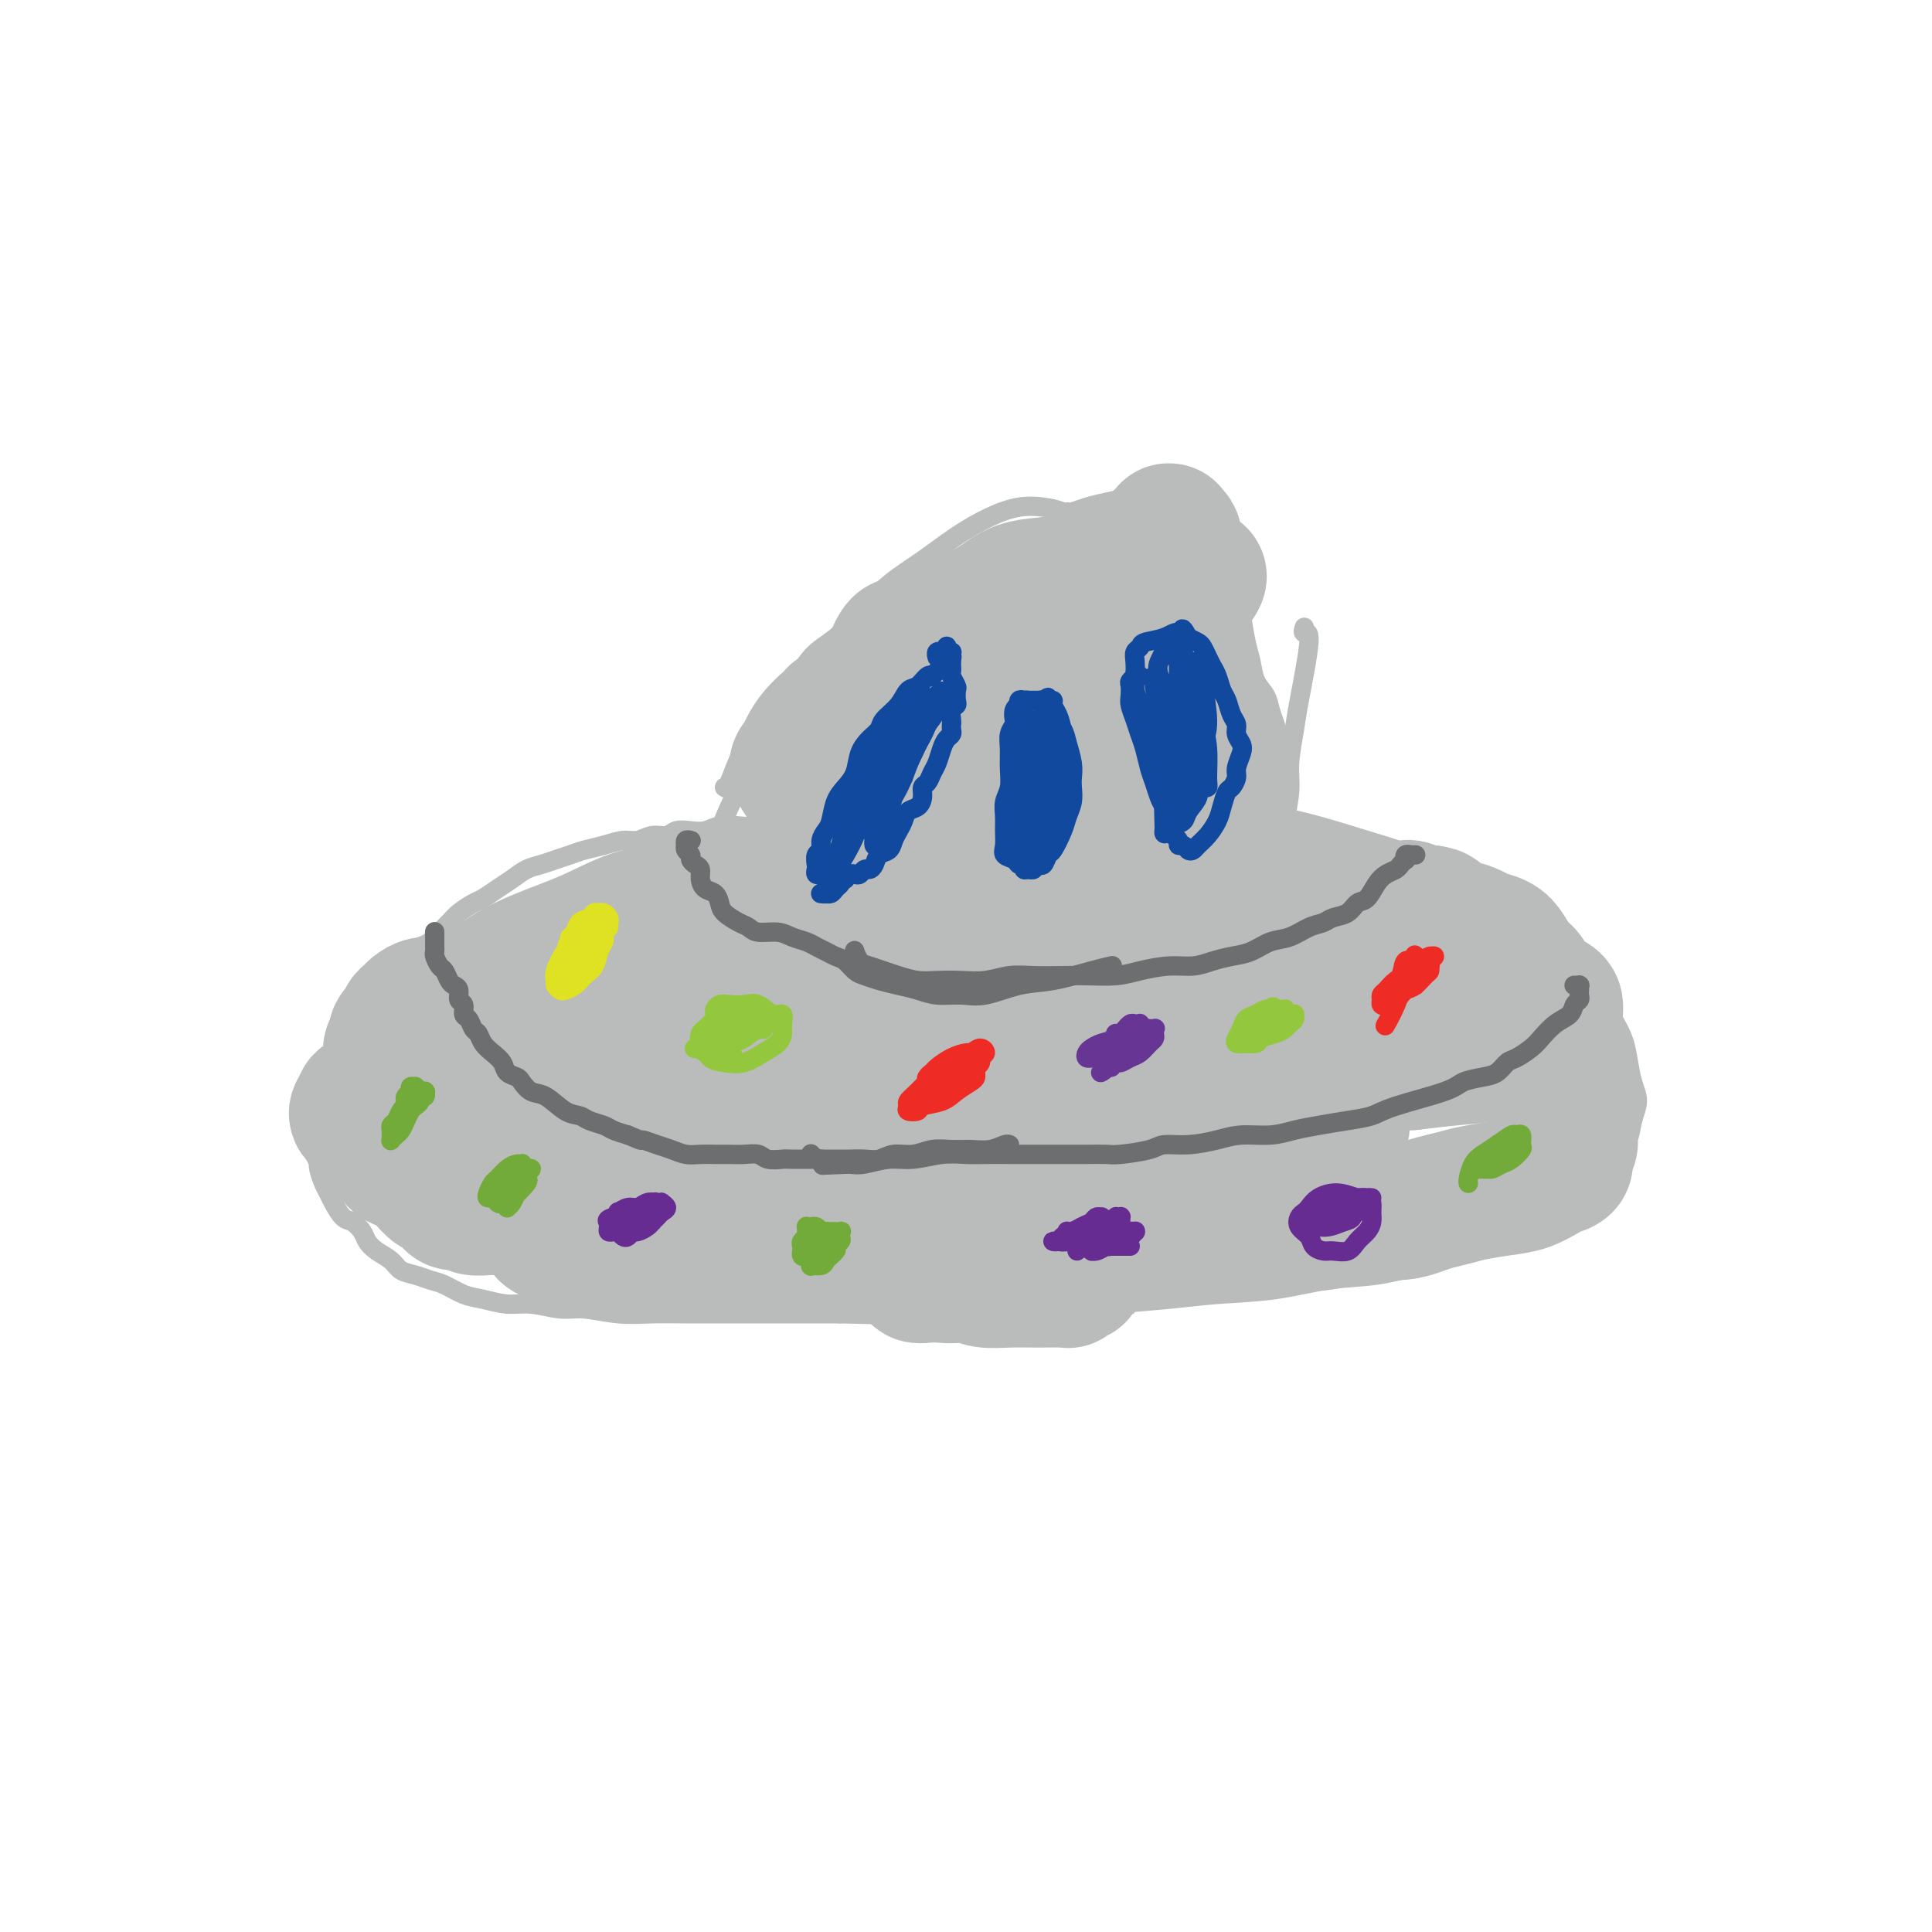<svg viewBox='0 0 400 400' version='1.1' xmlns='http://www.w3.org/2000/svg' xmlns:xlink='http://www.w3.org/1999/xlink'><g fill='none' stroke='#BABBBB' stroke-width='4' stroke-linecap='round' stroke-linejoin='round'><path d='M207,173c0.114,-0.455 0.228,-0.910 0,-1c-0.228,-0.090 -0.797,0.186 -1,0c-0.203,-0.186 -0.039,-0.833 0,-1c0.039,-0.167 -0.045,0.148 0,0c0.045,-0.148 0.220,-0.758 0,-1c-0.220,-0.242 -0.836,-0.116 -1,0c-0.164,0.116 0.126,0.224 0,0c-0.126,-0.224 -0.666,-0.778 -1,-1c-0.334,-0.222 -0.463,-0.112 -1,0c-0.537,0.112 -1.483,0.226 -2,0c-0.517,-0.226 -0.606,-0.792 -1,-1c-0.394,-0.208 -1.095,-0.057 -2,0c-0.905,0.057 -2.016,0.019 -3,0c-0.984,-0.019 -1.841,-0.019 -3,0c-1.159,0.019 -2.619,0.057 -4,0c-1.381,-0.057 -2.682,-0.207 -4,0c-1.318,0.207 -2.651,0.773 -4,1c-1.349,0.227 -2.713,0.117 -4,0c-1.287,-0.117 -2.496,-0.241 -4,0c-1.504,0.241 -3.302,0.848 -5,1c-1.698,0.152 -3.297,-0.152 -5,0c-1.703,0.152 -3.508,0.759 -5,1c-1.492,0.241 -2.669,0.116 -4,0c-1.331,-0.116 -2.817,-0.223 -4,0c-1.183,0.223 -2.063,0.777 -3,1c-0.937,0.223 -1.931,0.116 -3,0c-1.069,-0.116 -2.214,-0.242 -3,0c-0.786,0.242 -1.213,0.852 -2,1c-0.787,0.148 -1.933,-0.168 -3,0c-1.067,0.168 -2.057,0.818 -3,1c-0.943,0.182 -1.841,-0.106 -3,0c-1.159,0.106 -2.578,0.606 -4,1c-1.422,0.394 -2.845,0.682 -4,1c-1.155,0.318 -2.042,0.666 -3,1c-0.958,0.334 -1.989,0.656 -3,1c-1.011,0.344 -2.004,0.712 -3,1c-0.996,0.288 -1.995,0.496 -3,1c-1.005,0.504 -2.016,1.304 -3,2c-0.984,0.696 -1.940,1.289 -3,2c-1.060,0.711 -2.223,1.541 -3,2c-0.777,0.459 -1.167,0.546 -2,1c-0.833,0.454 -2.110,1.274 -3,2c-0.890,0.726 -1.393,1.360 -2,2c-0.607,0.640 -1.317,1.288 -2,2c-0.683,0.712 -1.338,1.489 -2,2c-0.662,0.511 -1.331,0.755 -2,1'/><path d='M87,196c-3.987,2.769 -2.955,1.690 -3,2c-0.045,0.310 -1.166,2.007 -2,3c-0.834,0.993 -1.380,1.281 -2,2c-0.620,0.719 -1.313,1.868 -2,3c-0.687,1.132 -1.368,2.246 -2,3c-0.632,0.754 -1.216,1.147 -2,2c-0.784,0.853 -1.768,2.164 -2,3c-0.232,0.836 0.289,1.197 0,2c-0.289,0.803 -1.388,2.050 -2,3c-0.612,0.950 -0.738,1.605 -1,2c-0.262,0.395 -0.659,0.532 -1,1c-0.341,0.468 -0.627,1.269 -1,2c-0.373,0.731 -0.832,1.392 -1,2c-0.168,0.608 -0.045,1.164 0,2c0.045,0.836 0.011,1.952 0,3c-0.011,1.048 -0.000,2.028 0,3c0.000,0.972 -0.011,1.937 0,3c0.011,1.063 0.044,2.223 0,3c-0.044,0.777 -0.163,1.172 0,2c0.163,0.828 0.610,2.091 1,3c0.390,0.909 0.724,1.465 1,2c0.276,0.535 0.493,1.049 1,2c0.507,0.951 1.304,2.338 2,3c0.696,0.662 1.293,0.600 2,1c0.707,0.400 1.525,1.263 2,2c0.475,0.737 0.605,1.349 1,2c0.395,0.651 1.053,1.340 2,2c0.947,0.660 2.181,1.289 3,2c0.819,0.711 1.223,1.504 2,2c0.777,0.496 1.928,0.696 3,1c1.072,0.304 2.064,0.712 3,1c0.936,0.288 1.816,0.454 3,1c1.184,0.546 2.672,1.471 4,2c1.328,0.529 2.495,0.663 4,1c1.505,0.337 3.349,0.879 5,1c1.651,0.121 3.111,-0.178 5,0c1.889,0.178 4.207,0.832 6,1c1.793,0.168 3.061,-0.151 5,0c1.939,0.151 4.550,0.773 7,1c2.450,0.227 4.739,0.061 7,0c2.261,-0.061 4.492,-0.016 7,0c2.508,0.016 5.291,0.004 8,0c2.709,-0.004 5.345,-0.001 8,0c2.655,0.001 5.330,0.000 8,0c2.670,-0.000 5.335,-0.000 8,0'/><path d='M174,272c12.279,0.314 8.475,0.099 9,0c0.525,-0.099 5.377,-0.082 9,0c3.623,0.082 6.016,0.229 9,0c2.984,-0.229 6.557,-0.835 10,-1c3.443,-0.165 6.755,0.112 10,0c3.245,-0.112 6.422,-0.611 10,-1c3.578,-0.389 7.556,-0.667 11,-1c3.444,-0.333 6.354,-0.722 10,-1c3.646,-0.278 8.028,-0.444 12,-1c3.972,-0.556 7.535,-1.501 11,-2c3.465,-0.499 6.833,-0.552 10,-1c3.167,-0.448 6.135,-1.292 9,-2c2.865,-0.708 5.628,-1.280 8,-2c2.372,-0.720 4.353,-1.587 8,-3c3.647,-1.413 8.960,-3.371 12,-5c3.040,-1.629 3.808,-2.928 5,-4c1.192,-1.072 2.807,-1.917 4,-3c1.193,-1.083 1.963,-2.402 3,-4c1.037,-1.598 2.341,-3.473 3,-5c0.659,-1.527 0.672,-2.705 1,-4c0.328,-1.295 0.973,-2.708 1,-4c0.027,-1.292 -0.562,-2.463 -1,-4c-0.438,-1.537 -0.726,-3.438 -1,-5c-0.274,-1.562 -0.536,-2.784 -1,-4c-0.464,-1.216 -1.131,-2.425 -2,-4c-0.869,-1.575 -1.941,-3.516 -3,-5c-1.059,-1.484 -2.104,-2.511 -3,-4c-0.896,-1.489 -1.644,-3.440 -3,-5c-1.356,-1.560 -3.321,-2.728 -5,-4c-1.679,-1.272 -3.071,-2.647 -5,-4c-1.929,-1.353 -4.396,-2.684 -7,-4c-2.604,-1.316 -5.344,-2.618 -8,-4c-2.656,-1.382 -5.229,-2.843 -8,-4c-2.771,-1.157 -5.741,-2.010 -9,-3c-3.259,-0.990 -6.808,-2.116 -10,-3c-3.192,-0.884 -6.029,-1.527 -9,-2c-2.971,-0.473 -6.076,-0.776 -10,-1c-3.924,-0.224 -8.666,-0.369 -13,0c-4.334,0.369 -8.259,1.250 -13,2c-4.741,0.750 -10.299,1.367 -15,2c-4.701,0.633 -8.547,1.280 -12,2c-3.453,0.720 -6.513,1.513 -9,2c-2.487,0.487 -4.400,0.670 -6,1c-1.600,0.330 -2.886,0.809 -4,1c-1.114,0.191 -2.057,0.096 -3,0'/><path d='M179,178c-9.929,1.488 -3.750,0.208 -2,0c1.750,-0.208 -0.929,0.655 -2,1c-1.071,0.345 -0.536,0.173 0,0'/><path d='M140,219c-0.005,0.087 -0.010,0.174 0,0c0.010,-0.174 0.034,-0.607 0,-1c-0.034,-0.393 -0.126,-0.744 0,-2c0.126,-1.256 0.469,-3.416 1,-5c0.531,-1.584 1.250,-2.592 2,-6c0.750,-3.408 1.531,-9.216 2,-13c0.469,-3.784 0.625,-5.542 1,-8c0.375,-2.458 0.970,-5.615 2,-9c1.030,-3.385 2.497,-6.998 4,-10c1.503,-3.002 3.042,-5.392 5,-8c1.958,-2.608 4.335,-5.433 6,-7c1.665,-1.567 2.619,-1.876 3,-2c0.381,-0.124 0.191,-0.062 0,0'/><path d='M150,163c0.200,0.195 0.401,0.390 1,-1c0.599,-1.390 1.597,-4.366 3,-7c1.403,-2.634 3.209,-4.926 5,-7c1.791,-2.074 3.565,-3.930 5,-6c1.435,-2.070 2.531,-4.356 4,-6c1.469,-1.644 3.311,-2.648 5,-4c1.689,-1.352 3.227,-3.051 5,-5c1.773,-1.949 3.782,-4.148 6,-6c2.218,-1.852 4.644,-3.359 7,-5c2.356,-1.641 4.640,-3.418 7,-5c2.360,-1.582 4.795,-2.968 7,-4c2.205,-1.032 4.179,-1.708 6,-2c1.821,-0.292 3.487,-0.198 5,0c1.513,0.198 2.871,0.500 4,1c1.129,0.500 2.029,1.199 3,2c0.971,0.801 2.011,1.704 3,3c0.989,1.296 1.925,2.987 3,4c1.075,1.013 2.289,1.350 3,2c0.711,0.650 0.917,1.614 1,2c0.083,0.386 0.041,0.193 0,0'/><path d='M221,106c0.170,0.091 0.340,0.181 1,0c0.660,-0.181 1.811,-0.634 3,-1c1.189,-0.366 2.416,-0.643 4,-1c1.584,-0.357 3.524,-0.792 5,-1c1.476,-0.208 2.489,-0.189 4,0c1.511,0.189 3.522,0.548 5,1c1.478,0.452 2.423,0.996 4,2c1.577,1.004 3.784,2.467 5,4c1.216,1.533 1.439,3.137 2,5c0.561,1.863 1.459,3.986 2,6c0.541,2.014 0.726,3.918 1,6c0.274,2.082 0.637,4.343 1,6c0.363,1.657 0.727,2.712 1,4c0.273,1.288 0.454,2.811 1,4c0.546,1.189 1.456,2.046 2,3c0.544,0.954 0.720,2.007 1,3c0.280,0.993 0.663,1.926 1,3c0.337,1.074 0.629,2.289 1,3c0.371,0.711 0.820,0.917 1,1c0.180,0.083 0.090,0.041 0,0'/><path d='M270,130c-0.012,0.038 -0.024,0.075 0,0c0.024,-0.075 0.085,-0.263 0,0c-0.085,0.263 -0.314,0.978 0,1c0.314,0.022 1.171,-0.650 1,2c-0.171,2.650 -1.370,8.623 -2,12c-0.630,3.377 -0.689,4.157 -1,6c-0.311,1.843 -0.872,4.750 -1,7c-0.128,2.250 0.177,3.842 0,6c-0.177,2.158 -0.836,4.882 -1,7c-0.164,2.118 0.166,3.630 0,6c-0.166,2.370 -0.828,5.598 -1,8c-0.172,2.402 0.146,3.978 0,6c-0.146,2.022 -0.757,4.489 -1,6c-0.243,1.511 -0.117,2.065 0,3c0.117,0.935 0.224,2.252 0,3c-0.224,0.748 -0.778,0.928 -1,1c-0.222,0.072 -0.111,0.036 0,0'/><path d='M267,177c0.113,0.226 0.226,0.452 0,1c-0.226,0.548 -0.792,1.417 -1,2c-0.208,0.583 -0.060,0.881 0,1c0.060,0.119 0.030,0.060 0,0'/></g>
<g fill='none' stroke='#BABBBB' stroke-width='28' stroke-linecap='round' stroke-linejoin='round'><path d='M139,222c-0.132,-0.131 -0.263,-0.261 -3,-1c-2.737,-0.739 -8.079,-2.085 -11,-3c-2.921,-0.915 -3.419,-1.399 -4,-2c-0.581,-0.601 -1.243,-1.318 -2,-2c-0.757,-0.682 -1.607,-1.329 -2,-2c-0.393,-0.671 -0.328,-1.365 0,-2c0.328,-0.635 0.920,-1.210 2,-2c1.080,-0.790 2.647,-1.796 5,-3c2.353,-1.204 5.492,-2.608 9,-4c3.508,-1.392 7.385,-2.774 11,-4c3.615,-1.226 6.967,-2.295 10,-3c3.033,-0.705 5.747,-1.044 8,-1c2.253,0.044 4.045,0.471 5,1c0.955,0.529 1.073,1.158 1,2c-0.073,0.842 -0.335,1.895 -1,3c-0.665,1.105 -1.732,2.260 -4,4c-2.268,1.740 -5.739,4.063 -9,6c-3.261,1.937 -6.314,3.487 -9,5c-2.686,1.513 -5.004,2.989 -8,4c-2.996,1.011 -6.670,1.559 -10,2c-3.330,0.441 -6.316,0.776 -9,1c-2.684,0.224 -5.064,0.336 -7,0c-1.936,-0.336 -3.427,-1.121 -4,-2c-0.573,-0.879 -0.229,-1.853 0,-3c0.229,-1.147 0.344,-2.467 1,-4c0.656,-1.533 1.853,-3.280 4,-5c2.147,-1.720 5.243,-3.415 8,-5c2.757,-1.585 5.176,-3.061 8,-4c2.824,-0.939 6.054,-1.343 9,-2c2.946,-0.657 5.609,-1.568 8,-2c2.391,-0.432 4.510,-0.383 6,0c1.490,0.383 2.352,1.102 3,2c0.648,0.898 1.084,1.974 1,3c-0.084,1.026 -0.686,2.001 -2,3c-1.314,0.999 -3.339,2.023 -6,3c-2.661,0.977 -5.957,1.907 -9,3c-3.043,1.093 -5.834,2.347 -9,3c-3.166,0.653 -6.708,0.704 -10,1c-3.292,0.296 -6.333,0.838 -9,1c-2.667,0.162 -4.960,-0.056 -7,0c-2.040,0.056 -3.828,0.385 -5,0c-1.172,-0.385 -1.726,-1.485 -2,-2c-0.274,-0.515 -0.266,-0.446 0,-1c0.266,-0.554 0.790,-1.730 2,-3c1.210,-1.270 3.105,-2.635 5,-4'/><path d='M103,203c2.631,-2.186 5.707,-3.651 9,-5c3.293,-1.349 6.801,-2.583 10,-4c3.199,-1.417 6.087,-3.019 9,-4c2.913,-0.981 5.849,-1.343 8,-2c2.151,-0.657 3.515,-1.610 5,-2c1.485,-0.390 3.090,-0.216 4,0c0.910,0.216 1.126,0.475 1,1c-0.126,0.525 -0.592,1.316 -1,2c-0.408,0.684 -0.757,1.261 -3,3c-2.243,1.739 -6.378,4.641 -10,7c-3.622,2.359 -6.729,4.174 -10,6c-3.271,1.826 -6.705,3.664 -10,5c-3.295,1.336 -6.452,2.170 -9,3c-2.548,0.830 -4.489,1.655 -6,2c-1.511,0.345 -2.592,0.211 -3,0c-0.408,-0.211 -0.143,-0.498 0,-1c0.143,-0.502 0.163,-1.219 1,-2c0.837,-0.781 2.490,-1.627 5,-3c2.510,-1.373 5.878,-3.275 9,-5c3.122,-1.725 5.996,-3.275 9,-5c3.004,-1.725 6.136,-3.626 9,-5c2.864,-1.374 5.461,-2.223 8,-3c2.539,-0.777 5.020,-1.484 7,-2c1.980,-0.516 3.458,-0.841 5,-1c1.542,-0.159 3.149,-0.150 4,0c0.851,0.150 0.947,0.442 1,1c0.053,0.558 0.065,1.382 0,2c-0.065,0.618 -0.206,1.031 -1,2c-0.794,0.969 -2.239,2.494 -5,4c-2.761,1.506 -6.836,2.993 -10,4c-3.164,1.007 -5.415,1.536 -8,2c-2.585,0.464 -5.503,0.864 -8,1c-2.497,0.136 -4.572,0.008 -6,0c-1.428,-0.008 -2.209,0.106 -3,0c-0.791,-0.106 -1.593,-0.431 -2,-1c-0.407,-0.569 -0.419,-1.383 0,-2c0.419,-0.617 1.268,-1.037 3,-2c1.732,-0.963 4.348,-2.468 7,-4c2.652,-1.532 5.339,-3.092 8,-4c2.661,-0.908 5.297,-1.166 8,-2c2.703,-0.834 5.474,-2.246 8,-3c2.526,-0.754 4.807,-0.851 7,-1c2.193,-0.149 4.299,-0.349 6,0c1.701,0.349 2.996,1.248 4,2c1.004,0.752 1.715,1.358 2,2c0.285,0.642 0.142,1.321 0,2'/><path d='M165,191c0.880,1.467 0.081,2.133 -1,3c-1.081,0.867 -2.442,1.935 -4,3c-1.558,1.065 -3.311,2.125 -5,3c-1.689,0.875 -3.314,1.563 -5,2c-1.686,0.437 -3.434,0.623 -5,1c-1.566,0.377 -2.950,0.944 -4,1c-1.050,0.056 -1.765,-0.401 -2,-1c-0.235,-0.599 0.011,-1.341 0,-2c-0.011,-0.659 -0.278,-1.234 0,-2c0.278,-0.766 1.102,-1.722 3,-3c1.898,-1.278 4.871,-2.879 7,-4c2.129,-1.121 3.414,-1.761 7,-3c3.586,-1.239 9.472,-3.076 13,-4c3.528,-0.924 4.697,-0.934 6,-1c1.303,-0.066 2.739,-0.187 4,0c1.261,0.187 2.348,0.683 3,1c0.652,0.317 0.869,0.457 1,1c0.131,0.543 0.176,1.490 0,2c-0.176,0.510 -0.574,0.582 -1,1c-0.426,0.418 -0.880,1.181 -2,2c-1.120,0.819 -2.905,1.695 -5,2c-2.095,0.305 -4.498,0.041 -6,0c-1.502,-0.041 -2.101,0.143 -3,0c-0.899,-0.143 -2.097,-0.613 -3,-1c-0.903,-0.387 -1.510,-0.691 -2,-1c-0.490,-0.309 -0.865,-0.625 -1,-1c-0.135,-0.375 -0.032,-0.811 0,-1c0.032,-0.189 -0.007,-0.131 1,-1c1.007,-0.869 3.059,-2.665 5,-4c1.941,-1.335 3.772,-2.208 6,-3c2.228,-0.792 4.854,-1.502 7,-2c2.146,-0.498 3.811,-0.783 6,-1c2.189,-0.217 4.902,-0.365 7,0c2.098,0.365 3.582,1.243 5,2c1.418,0.757 2.772,1.392 4,2c1.228,0.608 2.331,1.190 3,2c0.669,0.810 0.903,1.848 1,3c0.097,1.152 0.058,2.417 0,3c-0.058,0.583 -0.135,0.483 -1,1c-0.865,0.517 -2.517,1.652 -4,2c-1.483,0.348 -2.795,-0.092 -5,0c-2.205,0.092 -5.302,0.715 -8,1c-2.698,0.285 -4.996,0.230 -7,0c-2.004,-0.230 -3.716,-0.637 -5,-1c-1.284,-0.363 -2.142,-0.681 -3,-1'/><path d='M172,192c-4.317,-0.165 -1.108,-0.076 0,0c1.108,0.076 0.116,0.141 0,0c-0.116,-0.141 0.645,-0.486 2,-1c1.355,-0.514 3.304,-1.196 6,-2c2.696,-0.804 6.139,-1.729 9,-2c2.861,-0.271 5.141,0.113 8,0c2.859,-0.113 6.296,-0.721 9,-1c2.704,-0.279 4.673,-0.228 7,0c2.327,0.228 5.010,0.632 7,1c1.990,0.368 3.285,0.699 5,1c1.715,0.301 3.849,0.571 5,1c1.151,0.429 1.320,1.018 2,2c0.680,0.982 1.872,2.358 2,3c0.128,0.642 -0.807,0.551 -2,1c-1.193,0.449 -2.644,1.438 -5,2c-2.356,0.562 -5.616,0.698 -9,1c-3.384,0.302 -6.892,0.771 -10,1c-3.108,0.229 -5.816,0.218 -8,0c-2.184,-0.218 -3.844,-0.642 -5,-1c-1.156,-0.358 -1.807,-0.651 -2,-1c-0.193,-0.349 0.074,-0.755 0,-1c-0.074,-0.245 -0.487,-0.329 0,-1c0.487,-0.671 1.876,-1.931 4,-3c2.124,-1.069 4.983,-1.948 8,-3c3.017,-1.052 6.191,-2.276 9,-3c2.809,-0.724 5.253,-0.947 8,-1c2.747,-0.053 5.798,0.064 8,0c2.202,-0.064 3.554,-0.309 5,0c1.446,0.309 2.986,1.171 4,2c1.014,0.829 1.501,1.626 2,2c0.499,0.374 1.011,0.324 1,1c-0.011,0.676 -0.545,2.077 -1,3c-0.455,0.923 -0.831,1.369 -2,2c-1.169,0.631 -3.130,1.448 -5,2c-1.870,0.552 -3.649,0.838 -6,1c-2.351,0.162 -5.273,0.200 -7,0c-1.727,-0.200 -2.261,-0.637 -3,-1c-0.739,-0.363 -1.685,-0.653 -2,-1c-0.315,-0.347 0.002,-0.750 0,-1c-0.002,-0.250 -0.323,-0.347 0,-1c0.323,-0.653 1.291,-1.863 3,-3c1.709,-1.137 4.159,-2.202 7,-3c2.841,-0.798 6.073,-1.330 9,-2c2.927,-0.670 5.551,-1.477 8,-2c2.449,-0.523 4.725,-0.761 7,-1'/><path d='M250,183c4.673,-0.868 4.357,-0.539 5,0c0.643,0.539 2.246,1.289 3,2c0.754,0.711 0.657,1.384 1,2c0.343,0.616 1.124,1.177 1,2c-0.124,0.823 -1.153,1.909 -2,3c-0.847,1.091 -1.510,2.188 -3,3c-1.490,0.812 -3.805,1.339 -6,2c-2.195,0.661 -4.270,1.456 -7,2c-2.730,0.544 -6.115,0.837 -9,1c-2.885,0.163 -5.269,0.196 -7,0c-1.731,-0.196 -2.808,-0.622 -4,-1c-1.192,-0.378 -2.500,-0.709 -3,-1c-0.500,-0.291 -0.192,-0.543 0,-1c0.192,-0.457 0.270,-1.121 1,-2c0.730,-0.879 2.114,-1.974 4,-3c1.886,-1.026 4.274,-1.982 7,-3c2.726,-1.018 5.791,-2.100 8,-3c2.209,-0.900 3.564,-1.620 7,-2c3.436,-0.380 8.953,-0.419 12,0c3.047,0.419 3.623,1.296 4,2c0.377,0.704 0.556,1.235 1,2c0.444,0.765 1.152,1.763 1,3c-0.152,1.237 -1.164,2.713 -2,4c-0.836,1.287 -1.498,2.384 -3,4c-1.502,1.616 -3.846,3.750 -6,5c-2.154,1.250 -4.118,1.614 -6,2c-1.882,0.386 -3.682,0.792 -5,1c-1.318,0.208 -2.153,0.217 -3,0c-0.847,-0.217 -1.706,-0.659 -2,-1c-0.294,-0.341 -0.023,-0.581 0,-1c0.023,-0.419 -0.204,-1.018 0,-2c0.204,-0.982 0.837,-2.347 2,-4c1.163,-1.653 2.855,-3.592 5,-5c2.145,-1.408 4.741,-2.283 7,-3c2.259,-0.717 4.180,-1.276 6,-2c1.820,-0.724 3.539,-1.613 5,-2c1.461,-0.387 2.664,-0.270 4,0c1.336,0.270 2.804,0.695 4,1c1.196,0.305 2.120,0.490 3,1c0.880,0.510 1.718,1.343 2,2c0.282,0.657 0.009,1.137 0,2c-0.009,0.863 0.245,2.108 0,3c-0.245,0.892 -0.989,1.433 -2,2c-1.011,0.567 -2.289,1.162 -4,2c-1.711,0.838 -3.856,1.919 -6,3'/><path d='M263,203c-3.103,1.138 -4.859,0.482 -7,0c-2.141,-0.482 -4.666,-0.789 -7,-1c-2.334,-0.211 -4.477,-0.324 -6,-1c-1.523,-0.676 -2.427,-1.913 -3,-3c-0.573,-1.087 -0.816,-2.022 -1,-3c-0.184,-0.978 -0.309,-1.999 0,-3c0.309,-1.001 1.052,-1.982 2,-3c0.948,-1.018 2.100,-2.073 4,-3c1.900,-0.927 4.547,-1.727 7,-2c2.453,-0.273 4.711,-0.021 7,0c2.289,0.021 4.609,-0.190 7,0c2.391,0.190 4.854,0.780 7,2c2.146,1.220 3.975,3.072 5,4c1.025,0.928 1.245,0.934 2,2c0.755,1.066 2.046,3.191 3,5c0.954,1.809 1.570,3.301 2,5c0.430,1.699 0.672,3.604 1,5c0.328,1.396 0.740,2.284 1,3c0.260,0.716 0.368,1.262 0,2c-0.368,0.738 -1.211,1.670 -2,2c-0.789,0.330 -1.524,0.058 -3,0c-1.476,-0.058 -3.694,0.098 -6,0c-2.306,-0.098 -4.698,-0.449 -7,-1c-2.302,-0.551 -4.512,-1.302 -6,-2c-1.488,-0.698 -2.254,-1.342 -3,-2c-0.746,-0.658 -1.473,-1.331 -2,-2c-0.527,-0.669 -0.856,-1.335 -1,-2c-0.144,-0.665 -0.104,-1.329 0,-2c0.104,-0.671 0.273,-1.347 1,-2c0.727,-0.653 2.014,-1.282 3,-2c0.986,-0.718 1.672,-1.525 3,-2c1.328,-0.475 3.298,-0.618 5,-1c1.702,-0.382 3.136,-1.001 5,-1c1.864,0.001 4.157,0.623 6,1c1.843,0.377 3.237,0.508 5,1c1.763,0.492 3.897,1.343 6,2c2.103,0.657 4.175,1.119 6,2c1.825,0.881 3.404,2.179 5,3c1.596,0.821 3.211,1.164 5,2c1.789,0.836 3.752,2.164 5,3c1.248,0.836 1.779,1.180 2,2c0.221,0.820 0.131,2.118 0,3c-0.131,0.882 -0.303,1.350 -1,2c-0.697,0.650 -1.918,1.483 -4,2c-2.082,0.517 -5.023,0.719 -8,1c-2.977,0.281 -5.988,0.640 -9,1'/><path d='M292,220c-4.545,0.161 -7.406,-0.436 -10,-1c-2.594,-0.564 -4.919,-1.096 -7,-2c-2.081,-0.904 -3.917,-2.180 -5,-3c-1.083,-0.820 -1.414,-1.182 -2,-2c-0.586,-0.818 -1.428,-2.090 -2,-3c-0.572,-0.910 -0.874,-1.457 -1,-2c-0.126,-0.543 -0.075,-1.083 1,-2c1.075,-0.917 3.176,-2.212 5,-3c1.824,-0.788 3.372,-1.068 5,-1c1.628,0.068 3.335,0.483 5,1c1.665,0.517 3.289,1.135 5,2c1.711,0.865 3.510,1.977 5,3c1.490,1.023 2.673,1.958 4,3c1.327,1.042 2.800,2.192 4,3c1.200,0.808 2.128,1.276 3,2c0.872,0.724 1.687,1.706 2,2c0.313,0.294 0.123,-0.099 0,0c-0.123,0.099 -0.178,0.691 -1,1c-0.822,0.309 -2.411,0.336 -5,0c-2.589,-0.336 -6.179,-1.034 -9,-2c-2.821,-0.966 -4.874,-2.198 -7,-3c-2.126,-0.802 -4.325,-1.173 -6,-2c-1.675,-0.827 -2.828,-2.108 -4,-3c-1.172,-0.892 -2.365,-1.394 -3,-2c-0.635,-0.606 -0.714,-1.317 -1,-2c-0.286,-0.683 -0.779,-1.338 -1,-2c-0.221,-0.662 -0.170,-1.332 0,-2c0.170,-0.668 0.458,-1.335 1,-2c0.542,-0.665 1.338,-1.330 2,-2c0.662,-0.670 1.189,-1.346 2,-2c0.811,-0.654 1.907,-1.285 3,-2c1.093,-0.715 2.183,-1.512 3,-2c0.817,-0.488 1.359,-0.667 2,-1c0.641,-0.333 1.380,-0.821 2,-1c0.620,-0.179 1.121,-0.049 2,0c0.879,0.049 2.137,0.017 3,0c0.863,-0.017 1.331,-0.019 2,0c0.669,0.019 1.537,0.058 2,0c0.463,-0.058 0.520,-0.212 1,0c0.480,0.212 1.382,0.789 2,1c0.618,0.211 0.950,0.057 1,0c0.050,-0.057 -0.182,-0.015 0,0c0.182,0.015 0.780,0.004 1,0c0.220,-0.004 0.063,-0.001 0,0c-0.063,0.001 -0.031,0.001 0,0'/><path d='M296,189c2.401,0.316 1.405,0.606 1,1c-0.405,0.394 -0.218,0.893 0,1c0.218,0.107 0.466,-0.179 1,0c0.534,0.179 1.354,0.821 2,1c0.646,0.179 1.118,-0.105 2,0c0.882,0.105 2.175,0.598 3,1c0.825,0.402 1.180,0.712 2,1c0.820,0.288 2.103,0.552 3,1c0.897,0.448 1.409,1.079 2,2c0.591,0.921 1.261,2.131 2,3c0.739,0.869 1.547,1.398 2,2c0.453,0.602 0.552,1.276 1,2c0.448,0.724 1.244,1.496 2,2c0.756,0.504 1.470,0.740 2,1c0.530,0.260 0.874,0.545 1,1c0.126,0.455 0.034,1.080 0,2c-0.034,0.920 -0.009,2.134 0,3c0.009,0.866 0.003,1.383 0,2c-0.003,0.617 -0.002,1.334 0,2c0.002,0.666 0.005,1.282 0,2c-0.005,0.718 -0.016,1.540 0,2c0.016,0.460 0.061,0.560 0,1c-0.061,0.440 -0.228,1.221 0,2c0.228,0.779 0.849,1.556 1,2c0.151,0.444 -0.170,0.555 0,1c0.170,0.445 0.830,1.222 1,2c0.170,0.778 -0.149,1.556 0,2c0.149,0.444 0.768,0.556 1,1c0.232,0.444 0.078,1.222 0,2c-0.078,0.778 -0.080,1.557 0,2c0.080,0.443 0.241,0.552 0,1c-0.241,0.448 -0.885,1.237 -1,2c-0.115,0.763 0.299,1.500 0,2c-0.299,0.500 -1.311,0.764 -2,1c-0.689,0.236 -1.054,0.444 -2,1c-0.946,0.556 -2.473,1.458 -4,2c-1.527,0.542 -3.055,0.722 -5,1c-1.945,0.278 -4.308,0.653 -6,1c-1.692,0.347 -2.712,0.667 -4,1c-1.288,0.333 -2.842,0.680 -4,1c-1.158,0.320 -1.919,0.611 -3,1c-1.081,0.389 -2.483,0.874 -4,1c-1.517,0.126 -3.148,-0.107 -5,0c-1.852,0.107 -3.926,0.553 -6,1'/><path d='M279,252c-8.021,1.863 -5.572,1.021 -6,1c-0.428,-0.021 -3.733,0.780 -6,1c-2.267,0.220 -3.496,-0.140 -5,0c-1.504,0.140 -3.284,0.782 -5,1c-1.716,0.218 -3.369,0.012 -5,0c-1.631,-0.012 -3.241,0.168 -5,0c-1.759,-0.168 -3.669,-0.686 -5,-1c-1.331,-0.314 -2.083,-0.424 -5,-1c-2.917,-0.576 -7.997,-1.619 -11,-2c-3.003,-0.381 -3.928,-0.102 -6,0c-2.072,0.102 -5.291,0.026 -8,0c-2.709,-0.026 -4.908,-0.003 -7,0c-2.092,0.003 -4.077,-0.013 -6,0c-1.923,0.013 -3.785,0.056 -6,0c-2.215,-0.056 -4.783,-0.212 -7,0c-2.217,0.212 -4.082,0.793 -6,1c-1.918,0.207 -3.887,0.041 -6,0c-2.113,-0.041 -4.368,0.042 -7,0c-2.632,-0.042 -5.641,-0.210 -8,0c-2.359,0.210 -4.067,0.799 -6,1c-1.933,0.201 -4.092,0.013 -6,0c-1.908,-0.013 -3.564,0.147 -5,0c-1.436,-0.147 -2.653,-0.603 -4,-1c-1.347,-0.397 -2.825,-0.735 -4,-1c-1.175,-0.265 -2.047,-0.456 -3,-1c-0.953,-0.544 -1.985,-1.441 -3,-2c-1.015,-0.559 -2.012,-0.780 -3,-1c-0.988,-0.220 -1.966,-0.440 -3,-1c-1.034,-0.560 -2.122,-1.459 -3,-2c-0.878,-0.541 -1.545,-0.722 -2,-1c-0.455,-0.278 -0.700,-0.653 -1,-1c-0.300,-0.347 -0.657,-0.667 -1,-1c-0.343,-0.333 -0.673,-0.680 -1,-1c-0.327,-0.320 -0.651,-0.611 -1,-1c-0.349,-0.389 -0.723,-0.874 -1,-1c-0.277,-0.126 -0.456,0.107 -1,0c-0.544,-0.107 -1.452,-0.553 -2,-1c-0.548,-0.447 -0.734,-0.893 -1,-1c-0.266,-0.107 -0.610,0.126 -1,0c-0.390,-0.126 -0.825,-0.611 -1,-1c-0.175,-0.389 -0.088,-0.682 0,-1c0.088,-0.318 0.178,-0.663 0,-1c-0.178,-0.337 -0.625,-0.668 -1,-1c-0.375,-0.332 -0.679,-0.666 -1,-1c-0.321,-0.334 -0.661,-0.667 -1,-1'/><path d='M103,230c-3.119,-2.789 -1.417,-1.762 -1,-2c0.417,-0.238 -0.450,-1.740 -1,-3c-0.550,-1.260 -0.782,-2.277 -1,-3c-0.218,-0.723 -0.423,-1.152 0,-2c0.423,-0.848 1.475,-2.115 2,-3c0.525,-0.885 0.522,-1.389 1,-2c0.478,-0.611 1.437,-1.330 2,-2c0.563,-0.670 0.729,-1.293 1,-2c0.271,-0.707 0.647,-1.499 1,-2c0.353,-0.501 0.684,-0.713 1,-1c0.316,-0.287 0.617,-0.650 1,-1c0.383,-0.350 0.847,-0.686 1,-1c0.153,-0.314 -0.005,-0.607 0,-1c0.005,-0.393 0.175,-0.887 0,-1c-0.175,-0.113 -0.693,0.155 -1,0c-0.307,-0.155 -0.403,-0.732 -1,-1c-0.597,-0.268 -1.697,-0.227 -3,0c-1.303,0.227 -2.810,0.639 -4,1c-1.190,0.361 -2.062,0.670 -3,1c-0.938,0.330 -1.943,0.680 -3,1c-1.057,0.320 -2.167,0.611 -3,1c-0.833,0.389 -1.390,0.878 -2,1c-0.610,0.122 -1.272,-0.123 -2,0c-0.728,0.123 -1.524,0.613 -2,1c-0.476,0.387 -0.634,0.671 -1,1c-0.366,0.329 -0.939,0.704 -1,1c-0.061,0.296 0.390,0.513 0,1c-0.390,0.487 -1.621,1.244 -2,2c-0.379,0.756 0.094,1.511 0,2c-0.094,0.489 -0.756,0.712 -1,1c-0.244,0.288 -0.069,0.640 0,1c0.069,0.360 0.033,0.726 0,1c-0.033,0.274 -0.064,0.455 0,1c0.064,0.545 0.224,1.456 0,2c-0.224,0.544 -0.832,0.723 -1,1c-0.168,0.277 0.105,0.652 0,1c-0.105,0.348 -0.587,0.671 -1,1c-0.413,0.329 -0.755,0.666 -1,1c-0.245,0.334 -0.392,0.667 -1,1c-0.608,0.333 -1.677,0.666 -2,1c-0.323,0.334 0.098,0.671 0,1c-0.098,0.329 -0.717,0.652 -1,1c-0.283,0.348 -0.231,0.722 0,1c0.231,0.278 0.639,0.459 1,1c0.361,0.541 0.675,1.440 1,2c0.325,0.560 0.663,0.780 1,1'/><path d='M77,235c0.660,0.793 0.809,0.776 1,1c0.191,0.224 0.422,0.690 1,1c0.578,0.310 1.503,0.465 2,1c0.497,0.535 0.566,1.452 1,2c0.434,0.548 1.233,0.729 2,1c0.767,0.271 1.500,0.632 2,1c0.500,0.368 0.765,0.744 1,1c0.235,0.256 0.440,0.394 1,1c0.560,0.606 1.474,1.682 2,2c0.526,0.318 0.665,-0.121 1,0c0.335,0.121 0.866,0.802 1,1c0.134,0.198 -0.131,-0.087 0,0c0.131,0.087 0.656,0.545 1,1c0.344,0.455 0.506,0.907 1,1c0.494,0.093 1.321,-0.171 2,0c0.679,0.171 1.210,0.778 2,1c0.790,0.222 1.838,0.060 3,0c1.162,-0.060 2.440,-0.016 4,0c1.560,0.016 3.404,0.004 5,0c1.596,-0.004 2.944,-0.001 4,0c1.056,0.001 1.821,-0.000 3,0c1.179,0.000 2.772,0.001 4,0c1.228,-0.001 2.090,-0.004 3,0c0.910,0.004 1.866,0.016 3,0c1.134,-0.016 2.444,-0.061 4,0c1.556,0.061 3.356,0.226 5,0c1.644,-0.226 3.131,-0.844 5,-1c1.869,-0.156 4.121,0.151 6,0c1.879,-0.151 3.386,-0.758 5,-1c1.614,-0.242 3.334,-0.118 5,0c1.666,0.118 3.276,0.232 5,0c1.724,-0.232 3.561,-0.809 5,-1c1.439,-0.191 2.481,0.004 4,0c1.519,-0.004 3.516,-0.208 5,0c1.484,0.208 2.456,0.829 4,1c1.544,0.171 3.660,-0.108 5,0c1.340,0.108 1.903,0.603 3,1c1.097,0.397 2.728,0.698 4,1c1.272,0.302 2.184,0.607 3,1c0.816,0.393 1.535,0.874 2,1c0.465,0.126 0.677,-0.104 1,0c0.323,0.104 0.757,0.543 1,1c0.243,0.457 0.296,0.931 0,1c-0.296,0.069 -0.942,-0.266 -2,0c-1.058,0.266 -2.529,1.133 -4,2'/><path d='M193,256c-2.212,0.863 -5.243,1.020 -8,1c-2.757,-0.020 -5.241,-0.216 -8,0c-2.759,0.216 -5.793,0.843 -9,1c-3.207,0.157 -6.588,-0.157 -10,0c-3.412,0.157 -6.855,0.785 -10,1c-3.145,0.215 -5.990,0.016 -9,0c-3.010,-0.016 -6.183,0.150 -9,0c-2.817,-0.150 -5.277,-0.618 -7,-1c-1.723,-0.382 -2.711,-0.680 -4,-1c-1.289,-0.320 -2.881,-0.662 -4,-1c-1.119,-0.338 -1.764,-0.672 -2,-1c-0.236,-0.328 -0.062,-0.650 0,-1c0.062,-0.350 0.014,-0.727 0,-1c-0.014,-0.273 0.008,-0.440 1,-1c0.992,-0.560 2.954,-1.512 5,-2c2.046,-0.488 4.174,-0.511 7,-1c2.826,-0.489 6.349,-1.443 10,-2c3.651,-0.557 7.430,-0.716 11,-1c3.570,-0.284 6.932,-0.692 11,-1c4.068,-0.308 8.842,-0.516 13,-1c4.158,-0.484 7.699,-1.243 12,-2c4.301,-0.757 9.361,-1.510 13,-2c3.639,-0.490 5.856,-0.717 9,-1c3.144,-0.283 7.216,-0.622 12,-1c4.784,-0.378 10.282,-0.794 13,-1c2.718,-0.206 2.658,-0.201 3,0c0.342,0.201 1.086,0.599 1,1c-0.086,0.401 -1.003,0.805 -2,1c-0.997,0.195 -2.074,0.183 -5,1c-2.926,0.817 -7.701,2.465 -12,3c-4.299,0.535 -8.121,-0.044 -12,0c-3.879,0.044 -7.814,0.711 -12,1c-4.186,0.289 -8.624,0.202 -13,0c-4.376,-0.202 -8.690,-0.518 -13,-1c-4.310,-0.482 -8.615,-1.129 -12,-2c-3.385,-0.871 -5.850,-1.965 -8,-3c-2.150,-1.035 -3.985,-2.010 -5,-3c-1.015,-0.990 -1.208,-1.995 -1,-3c0.208,-1.005 0.819,-2.010 2,-3c1.181,-0.990 2.932,-1.965 6,-3c3.068,-1.035 7.452,-2.131 12,-3c4.548,-0.869 9.260,-1.511 14,-2c4.740,-0.489 9.507,-0.824 15,-1c5.493,-0.176 11.712,-0.193 17,0c5.288,0.193 9.644,0.597 14,1'/><path d='M219,221c9.764,0.096 11.175,0.336 14,1c2.825,0.664 7.063,1.751 10,3c2.937,1.249 4.573,2.660 6,4c1.427,1.340 2.643,2.607 3,4c0.357,1.393 -0.147,2.910 0,4c0.147,1.090 0.943,1.754 -5,3c-5.943,1.246 -18.625,3.075 -27,4c-8.375,0.925 -12.443,0.946 -18,1c-5.557,0.054 -12.602,0.143 -19,0c-6.398,-0.143 -12.148,-0.516 -17,-1c-4.852,-0.484 -8.807,-1.077 -12,-2c-3.193,-0.923 -5.624,-2.175 -7,-3c-1.376,-0.825 -1.696,-1.221 -2,-2c-0.304,-0.779 -0.591,-1.940 0,-3c0.591,-1.060 2.060,-2.019 4,-3c1.940,-0.981 4.352,-1.984 7,-3c2.648,-1.016 5.534,-2.046 15,-3c9.466,-0.954 25.514,-1.833 35,-2c9.486,-0.167 12.412,0.378 17,1c4.588,0.622 10.838,1.321 16,2c5.162,0.679 9.235,1.336 13,2c3.765,0.664 7.220,1.333 10,2c2.780,0.667 4.884,1.330 6,2c1.116,0.670 1.245,1.345 1,2c-0.245,0.655 -0.865,1.289 -2,2c-1.135,0.711 -2.785,1.498 -7,2c-4.215,0.502 -10.996,0.720 -17,1c-6.004,0.280 -11.232,0.621 -17,1c-5.768,0.379 -12.077,0.794 -18,1c-5.923,0.206 -11.460,0.203 -16,0c-4.540,-0.203 -8.081,-0.606 -11,-1c-2.919,-0.394 -5.215,-0.780 -7,-1c-1.785,-0.220 -3.059,-0.274 -4,-1c-0.941,-0.726 -1.550,-2.124 -1,-3c0.550,-0.876 2.260,-1.228 4,-2c1.740,-0.772 3.509,-1.962 7,-3c3.491,-1.038 8.705,-1.922 14,-3c5.295,-1.078 10.672,-2.350 16,-3c5.328,-0.650 10.608,-0.677 16,-1c5.392,-0.323 10.898,-0.943 16,-1c5.102,-0.057 9.801,0.449 14,1c4.199,0.551 7.900,1.148 11,2c3.100,0.852 5.600,1.958 7,3c1.400,1.042 1.700,2.021 2,3'/><path d='M276,231c3.314,1.939 1.599,2.788 0,4c-1.599,1.212 -3.083,2.787 -5,4c-1.917,1.213 -4.266,2.063 -8,3c-3.734,0.937 -8.851,1.960 -14,3c-5.149,1.040 -10.328,2.095 -15,3c-4.672,0.905 -8.836,1.659 -13,2c-4.164,0.341 -8.328,0.269 -12,1c-3.672,0.731 -6.851,2.264 -10,3c-3.149,0.736 -6.267,0.673 -9,1c-2.733,0.327 -5.082,1.042 -7,1c-1.918,-0.042 -3.406,-0.841 -4,-1c-0.594,-0.159 -0.293,0.321 0,0c0.293,-0.321 0.579,-1.445 1,-2c0.421,-0.555 0.978,-0.542 3,-1c2.022,-0.458 5.510,-1.387 9,-2c3.490,-0.613 6.982,-0.911 10,-1c3.018,-0.089 5.560,0.032 8,0c2.440,-0.032 4.776,-0.215 7,0c2.224,0.215 4.337,0.830 6,1c1.663,0.170 2.877,-0.105 4,0c1.123,0.105 2.155,0.591 3,1c0.845,0.409 1.504,0.743 2,1c0.496,0.257 0.829,0.439 1,1c0.171,0.561 0.180,1.502 0,2c-0.180,0.498 -0.549,0.554 -1,1c-0.451,0.446 -0.984,1.281 -3,2c-2.016,0.719 -5.516,1.321 -8,2c-2.484,0.679 -3.953,1.436 -6,2c-2.047,0.564 -4.673,0.935 -7,1c-2.327,0.065 -4.354,-0.178 -6,0c-1.646,0.178 -2.910,0.776 -4,1c-1.090,0.224 -2.006,0.074 -3,0c-0.994,-0.074 -2.067,-0.071 -3,0c-0.933,0.071 -1.726,0.211 -2,0c-0.274,-0.211 -0.030,-0.775 0,-1c0.030,-0.225 -0.155,-0.113 0,0c0.155,0.113 0.650,0.227 2,0c1.350,-0.227 3.555,-0.794 6,-1c2.445,-0.206 5.130,-0.051 7,0c1.870,0.051 2.925,-0.001 4,0c1.075,0.001 2.171,0.057 3,0c0.829,-0.057 1.391,-0.225 2,0c0.609,0.225 1.266,0.844 2,1c0.734,0.156 1.544,-0.150 2,0c0.456,0.150 0.559,0.757 1,1c0.441,0.243 1.221,0.121 2,0'/><path d='M221,264c4.486,-0.061 1.202,-0.213 0,0c-1.202,0.213 -0.321,0.790 0,1c0.321,0.210 0.081,0.053 -1,0c-1.081,-0.053 -3.002,-0.001 -5,0c-1.998,0.001 -4.074,-0.050 -6,0c-1.926,0.050 -3.703,0.199 -5,0c-1.297,-0.199 -2.113,-0.747 -3,-1c-0.887,-0.253 -1.846,-0.212 -3,-1c-1.154,-0.788 -2.503,-2.404 -3,-3c-0.497,-0.596 -0.142,-0.170 0,0c0.142,0.170 0.071,0.085 0,0'/><path d='M174,149c0.117,0.139 0.234,0.279 0,0c-0.234,-0.279 -0.818,-0.975 -1,-1c-0.182,-0.025 0.039,0.621 0,1c-0.039,0.379 -0.336,0.491 0,1c0.336,0.509 1.306,1.415 2,2c0.694,0.585 1.112,0.847 2,1c0.888,0.153 2.244,0.196 4,0c1.756,-0.196 3.910,-0.630 6,-1c2.090,-0.370 4.116,-0.674 6,-1c1.884,-0.326 3.628,-0.673 5,-1c1.372,-0.327 2.374,-0.633 3,-1c0.626,-0.367 0.877,-0.795 1,-1c0.123,-0.205 0.117,-0.189 0,0c-0.117,0.189 -0.346,0.550 -1,1c-0.654,0.450 -1.734,0.990 -4,2c-2.266,1.010 -5.717,2.490 -8,4c-2.283,1.510 -3.399,3.050 -5,4c-1.601,0.950 -3.686,1.309 -5,2c-1.314,0.691 -1.855,1.713 -3,2c-1.145,0.287 -2.892,-0.163 -4,0c-1.108,0.163 -1.577,0.937 -2,1c-0.423,0.063 -0.801,-0.587 -1,-1c-0.199,-0.413 -0.219,-0.591 0,-1c0.219,-0.409 0.678,-1.049 2,-2c1.322,-0.951 3.506,-2.212 6,-4c2.494,-1.788 5.296,-4.103 8,-6c2.704,-1.897 5.308,-3.377 8,-5c2.692,-1.623 5.471,-3.388 8,-5c2.529,-1.612 4.808,-3.070 7,-4c2.192,-0.930 4.296,-1.331 6,-2c1.704,-0.669 3.008,-1.606 4,-2c0.992,-0.394 1.671,-0.246 2,0c0.329,0.246 0.306,0.589 0,1c-0.306,0.411 -0.897,0.889 -2,2c-1.103,1.111 -2.718,2.854 -5,5c-2.282,2.146 -5.229,4.693 -8,7c-2.771,2.307 -5.364,4.372 -8,6c-2.636,1.628 -5.314,2.817 -8,4c-2.686,1.183 -5.379,2.359 -8,3c-2.621,0.641 -5.169,0.746 -7,1c-1.831,0.254 -2.944,0.656 -4,1c-1.056,0.344 -2.057,0.628 -3,0c-0.943,-0.628 -1.830,-2.168 -2,-3c-0.170,-0.832 0.377,-0.955 1,-2c0.623,-1.045 1.321,-3.013 3,-5c1.679,-1.987 4.340,-3.994 7,-6'/><path d='M176,146c3.038,-3.185 5.133,-4.649 8,-6c2.867,-1.351 6.506,-2.589 10,-4c3.494,-1.411 6.841,-2.995 10,-4c3.159,-1.005 6.128,-1.432 9,-2c2.872,-0.568 5.646,-1.277 8,-2c2.354,-0.723 4.289,-1.460 6,-2c1.711,-0.540 3.198,-0.883 4,-1c0.802,-0.117 0.919,-0.006 1,0c0.081,0.006 0.125,-0.092 0,0c-0.125,0.092 -0.419,0.373 -1,1c-0.581,0.627 -1.449,1.600 -4,3c-2.551,1.400 -6.785,3.226 -10,5c-3.215,1.774 -5.413,3.497 -8,5c-2.587,1.503 -5.565,2.788 -8,4c-2.435,1.212 -4.328,2.353 -6,3c-1.672,0.647 -3.124,0.799 -5,1c-1.876,0.201 -4.178,0.449 -5,0c-0.822,-0.449 -0.165,-1.596 0,-2c0.165,-0.404 -0.161,-0.064 0,-1c0.161,-0.936 0.810,-3.147 2,-5c1.190,-1.853 2.922,-3.347 5,-5c2.078,-1.653 4.502,-3.465 7,-5c2.498,-1.535 5.071,-2.794 7,-4c1.929,-1.206 3.214,-2.359 5,-3c1.786,-0.641 4.075,-0.771 6,-1c1.925,-0.229 3.488,-0.557 5,-1c1.512,-0.443 2.975,-0.999 4,-1c1.025,-0.001 1.613,0.555 2,1c0.387,0.445 0.574,0.780 1,1c0.426,0.220 1.090,0.324 1,1c-0.090,0.676 -0.935,1.925 -2,3c-1.065,1.075 -2.349,1.976 -4,3c-1.651,1.024 -3.668,2.172 -6,3c-2.332,0.828 -4.980,1.337 -7,2c-2.020,0.663 -3.413,1.481 -5,2c-1.587,0.519 -3.368,0.740 -5,1c-1.632,0.260 -3.113,0.560 -5,1c-1.887,0.440 -4.178,1.019 -6,1c-1.822,-0.019 -3.175,-0.638 -4,-1c-0.825,-0.362 -1.121,-0.468 -1,-1c0.121,-0.532 0.660,-1.491 1,-2c0.340,-0.509 0.483,-0.570 2,-1c1.517,-0.430 4.408,-1.231 7,-2c2.592,-0.769 4.883,-1.505 7,-2c2.117,-0.495 4.058,-0.747 6,-1'/><path d='M208,128c4.530,-1.093 4.855,-0.826 6,-1c1.145,-0.174 3.109,-0.791 5,-1c1.891,-0.209 3.708,-0.011 5,0c1.292,0.011 2.060,-0.167 3,0c0.940,0.167 2.051,0.677 3,1c0.949,0.323 1.736,0.460 2,1c0.264,0.540 0.005,1.485 0,2c-0.005,0.515 0.242,0.600 0,1c-0.242,0.400 -0.975,1.115 -2,2c-1.025,0.885 -2.341,1.939 -4,3c-1.659,1.061 -3.660,2.127 -5,3c-1.340,0.873 -2.019,1.552 -3,2c-0.981,0.448 -2.266,0.665 -3,1c-0.734,0.335 -0.919,0.786 -1,1c-0.081,0.214 -0.059,0.189 0,0c0.059,-0.189 0.156,-0.544 0,-1c-0.156,-0.456 -0.565,-1.015 0,-2c0.565,-0.985 2.105,-2.397 4,-4c1.895,-1.603 4.146,-3.397 6,-5c1.854,-1.603 3.309,-3.014 5,-4c1.691,-0.986 3.616,-1.545 5,-2c1.384,-0.455 2.227,-0.806 3,-1c0.773,-0.194 1.477,-0.231 2,0c0.523,0.231 0.864,0.732 1,1c0.136,0.268 0.065,0.304 0,1c-0.065,0.696 -0.126,2.050 0,3c0.126,0.950 0.437,1.494 0,3c-0.437,1.506 -1.622,3.975 -2,6c-0.378,2.025 0.051,3.607 0,5c-0.051,1.393 -0.584,2.598 -1,4c-0.416,1.402 -0.717,3.003 -1,4c-0.283,0.997 -0.549,1.391 -1,2c-0.451,0.609 -1.086,1.432 -2,2c-0.914,0.568 -2.105,0.880 -3,1c-0.895,0.120 -1.492,0.047 -2,0c-0.508,-0.047 -0.926,-0.067 -1,0c-0.074,0.067 0.196,0.219 0,0c-0.196,-0.219 -0.859,-0.811 -1,-2c-0.141,-1.189 0.241,-2.974 1,-5c0.759,-2.026 1.894,-4.294 3,-6c1.106,-1.706 2.183,-2.851 3,-4c0.817,-1.149 1.374,-2.302 2,-3c0.626,-0.698 1.323,-0.940 2,-1c0.677,-0.060 1.336,0.061 2,0c0.664,-0.061 1.333,-0.303 2,0c0.667,0.303 1.334,1.152 2,2'/><path d='M243,137c1.343,0.603 0.700,1.610 1,3c0.300,1.390 1.541,3.164 2,5c0.459,1.836 0.134,3.735 0,6c-0.134,2.265 -0.079,4.897 0,7c0.079,2.103 0.181,3.679 0,5c-0.181,1.321 -0.646,2.389 -1,3c-0.354,0.611 -0.597,0.767 -1,1c-0.403,0.233 -0.966,0.543 -2,1c-1.034,0.457 -2.537,1.060 -4,1c-1.463,-0.060 -2.884,-0.784 -4,-1c-1.116,-0.216 -1.927,0.076 -3,-1c-1.073,-1.076 -2.409,-3.521 -3,-5c-0.591,-1.479 -0.438,-1.994 0,-3c0.438,-1.006 1.159,-2.505 2,-4c0.841,-1.495 1.801,-2.987 3,-4c1.199,-1.013 2.638,-1.548 4,-2c1.362,-0.452 2.646,-0.821 4,-1c1.354,-0.179 2.779,-0.168 4,0c1.221,0.168 2.238,0.495 3,1c0.762,0.505 1.271,1.190 2,2c0.729,0.810 1.680,1.747 2,3c0.320,1.253 0.010,2.823 0,4c-0.010,1.177 0.281,1.961 0,3c-0.281,1.039 -1.136,2.331 -2,3c-0.864,0.669 -1.739,0.713 -3,1c-1.261,0.287 -2.908,0.817 -5,1c-2.092,0.183 -4.630,0.018 -7,0c-2.370,-0.018 -4.571,0.112 -7,0c-2.429,-0.112 -5.087,-0.467 -7,-1c-1.913,-0.533 -3.082,-1.244 -4,-2c-0.918,-0.756 -1.584,-1.556 -2,-2c-0.416,-0.444 -0.581,-0.532 -1,-1c-0.419,-0.468 -1.092,-1.315 -1,-2c0.092,-0.685 0.950,-1.207 2,-2c1.050,-0.793 2.294,-1.857 4,-3c1.706,-1.143 3.874,-2.367 6,-3c2.126,-0.633 4.209,-0.676 6,-1c1.791,-0.324 3.288,-0.929 5,-1c1.712,-0.071 3.637,0.393 5,1c1.363,0.607 2.164,1.357 3,2c0.836,0.643 1.707,1.181 2,2c0.293,0.819 0.006,1.921 0,3c-0.006,1.079 0.268,2.137 0,3c-0.268,0.863 -1.076,1.532 -2,2c-0.924,0.468 -1.962,0.734 -3,1'/><path d='M241,162c-1.607,0.681 -3.126,0.884 -5,1c-1.874,0.116 -4.104,0.145 -6,0c-1.896,-0.145 -3.460,-0.466 -5,-1c-1.540,-0.534 -3.058,-1.283 -4,-2c-0.942,-0.717 -1.308,-1.403 -2,-2c-0.692,-0.597 -1.711,-1.104 -2,-2c-0.289,-0.896 0.151,-2.181 0,-3c-0.151,-0.819 -0.894,-1.171 -1,-2c-0.106,-0.829 0.426,-2.135 1,-3c0.574,-0.865 1.192,-1.288 2,-2c0.808,-0.712 1.807,-1.713 3,-3c1.193,-1.287 2.582,-2.860 4,-4c1.418,-1.140 2.865,-1.849 4,-3c1.135,-1.151 1.956,-2.746 3,-4c1.044,-1.254 2.310,-2.167 3,-3c0.690,-0.833 0.803,-1.585 1,-2c0.197,-0.415 0.476,-0.493 1,-1c0.524,-0.507 1.292,-1.441 2,-2c0.708,-0.559 1.356,-0.741 2,-1c0.644,-0.259 1.285,-0.595 2,-1c0.715,-0.405 1.505,-0.878 2,-1c0.495,-0.122 0.694,0.108 1,0c0.306,-0.108 0.720,-0.555 1,-1c0.280,-0.445 0.425,-0.889 0,-1c-0.425,-0.111 -1.420,0.111 -2,0c-0.580,-0.111 -0.744,-0.556 -1,-1c-0.256,-0.444 -0.605,-0.889 -1,-1c-0.395,-0.111 -0.838,0.112 -1,0c-0.162,-0.112 -0.044,-0.559 0,-1c0.044,-0.441 0.013,-0.877 0,-1c-0.013,-0.123 -0.007,0.068 0,0c0.007,-0.068 0.016,-0.396 0,-1c-0.016,-0.604 -0.056,-1.483 0,-2c0.056,-0.517 0.208,-0.671 0,-1c-0.208,-0.329 -0.776,-0.833 -1,-1c-0.224,-0.167 -0.103,0.002 0,0c0.103,-0.002 0.190,-0.177 0,0c-0.190,0.177 -0.655,0.706 -1,1c-0.345,0.294 -0.570,0.355 -1,1c-0.430,0.645 -1.063,1.875 -2,3c-0.937,1.125 -2.176,2.144 -3,3c-0.824,0.856 -1.231,1.549 -2,2c-0.769,0.451 -1.899,0.660 -3,1c-1.101,0.340 -2.172,0.811 -3,1c-0.828,0.189 -1.414,0.094 -2,0'/><path d='M225,122c-1.333,0.333 -0.667,0.167 0,0'/></g>
<g fill='none' stroke='#6D6E70' stroke-width='4' stroke-linecap='round' stroke-linejoin='round'><path d='M143,174c-0.030,-0.009 -0.060,-0.017 0,0c0.060,0.017 0.211,0.060 0,0c-0.211,-0.060 -0.785,-0.223 -1,0c-0.215,0.223 -0.073,0.833 0,1c0.073,0.167 0.075,-0.110 0,0c-0.075,0.110 -0.226,0.606 0,1c0.226,0.394 0.831,0.686 1,1c0.169,0.314 -0.096,0.651 0,1c0.096,0.349 0.554,0.708 1,1c0.446,0.292 0.879,0.515 1,1c0.121,0.485 -0.072,1.232 0,2c0.072,0.768 0.407,1.558 1,2c0.593,0.442 1.444,0.538 2,1c0.556,0.462 0.819,1.291 1,2c0.181,0.709 0.282,1.300 1,2c0.718,0.700 2.054,1.511 3,2c0.946,0.489 1.503,0.656 2,1c0.497,0.344 0.934,0.866 2,1c1.066,0.134 2.761,-0.119 4,0c1.239,0.119 2.023,0.609 3,1c0.977,0.391 2.149,0.681 3,1c0.851,0.319 1.383,0.667 2,1c0.617,0.333 1.319,0.653 2,1c0.681,0.347 1.339,0.723 2,1c0.661,0.277 1.324,0.455 2,1c0.676,0.545 1.367,1.455 2,2c0.633,0.545 1.210,0.724 2,1c0.790,0.276 1.792,0.648 3,1c1.208,0.352 2.620,0.685 4,1c1.380,0.315 2.727,0.613 4,1c1.273,0.387 2.472,0.862 4,1c1.528,0.138 3.384,-0.061 5,0c1.616,0.061 2.990,0.380 5,0c2.010,-0.380 4.655,-1.461 7,-2c2.345,-0.539 4.392,-0.536 7,-1c2.608,-0.464 5.779,-1.394 8,-2c2.221,-0.606 3.492,-0.887 4,-1c0.508,-0.113 0.254,-0.056 0,0'/><path d='M293,177c-0.002,-0.000 -0.005,-0.000 0,0c0.005,0.000 0.016,0.000 0,0c-0.016,-0.000 -0.061,-0.001 0,0c0.061,0.001 0.226,0.004 0,0c-0.226,-0.004 -0.844,-0.016 -1,0c-0.156,0.016 0.151,0.060 0,0c-0.151,-0.060 -0.761,-0.223 -1,0c-0.239,0.223 -0.109,0.833 0,1c0.109,0.167 0.195,-0.108 0,0c-0.195,0.108 -0.671,0.600 -1,1c-0.329,0.400 -0.511,0.708 -1,1c-0.489,0.292 -1.285,0.568 -2,1c-0.715,0.432 -1.350,1.019 -2,2c-0.650,0.981 -1.314,2.357 -2,3c-0.686,0.643 -1.393,0.552 -2,1c-0.607,0.448 -1.113,1.433 -2,2c-0.887,0.567 -2.155,0.714 -3,1c-0.845,0.286 -1.268,0.710 -2,1c-0.732,0.290 -1.773,0.445 -3,1c-1.227,0.555 -2.638,1.510 -4,2c-1.362,0.490 -2.674,0.513 -4,1c-1.326,0.487 -2.667,1.436 -4,2c-1.333,0.564 -2.660,0.742 -4,1c-1.340,0.258 -2.695,0.595 -4,1c-1.305,0.405 -2.561,0.879 -4,1c-1.439,0.121 -3.061,-0.111 -5,0c-1.939,0.111 -4.195,0.566 -6,1c-1.805,0.434 -3.160,0.847 -5,1c-1.840,0.153 -4.164,0.045 -6,0c-1.836,-0.045 -3.182,-0.026 -5,0c-1.818,0.026 -4.107,0.059 -6,0c-1.893,-0.059 -3.391,-0.211 -5,0c-1.609,0.211 -3.330,0.786 -5,1c-1.670,0.214 -3.290,0.069 -5,0c-1.710,-0.069 -3.511,-0.060 -5,0c-1.489,0.060 -2.664,0.172 -4,0c-1.336,-0.172 -2.831,-0.628 -4,-1c-1.169,-0.372 -2.012,-0.660 -3,-1c-0.988,-0.340 -2.121,-0.732 -3,-1c-0.879,-0.268 -1.504,-0.412 -2,-1c-0.496,-0.588 -0.864,-1.620 -1,-2c-0.136,-0.380 -0.039,-0.109 0,0c0.039,0.109 0.019,0.054 0,0'/></g>
<g fill='none' stroke='#11499F' stroke-width='4' stroke-linecap='round' stroke-linejoin='round'><path d='M170,181c0.008,-0.002 0.016,-0.004 0,0c-0.016,0.004 -0.057,0.013 0,0c0.057,-0.013 0.210,-0.049 0,0c-0.210,0.049 -0.784,0.183 -1,0c-0.216,-0.183 -0.073,-0.682 0,-1c0.073,-0.318 0.075,-0.456 0,-1c-0.075,-0.544 -0.227,-1.495 0,-2c0.227,-0.505 0.834,-0.565 1,-1c0.166,-0.435 -0.107,-1.246 0,-2c0.107,-0.754 0.596,-1.450 1,-2c0.404,-0.550 0.723,-0.955 1,-2c0.277,-1.045 0.511,-2.731 1,-4c0.489,-1.269 1.235,-2.122 2,-3c0.765,-0.878 1.551,-1.782 2,-3c0.449,-1.218 0.561,-2.752 1,-4c0.439,-1.248 1.206,-2.212 2,-3c0.794,-0.788 1.616,-1.400 2,-2c0.384,-0.600 0.330,-1.187 1,-2c0.670,-0.813 2.064,-1.850 3,-3c0.936,-1.150 1.413,-2.412 2,-3c0.587,-0.588 1.285,-0.501 2,-1c0.715,-0.499 1.446,-1.584 2,-2c0.554,-0.416 0.932,-0.163 1,0c0.068,0.163 -0.174,0.236 0,0c0.174,-0.236 0.763,-0.780 1,-1c0.237,-0.220 0.120,-0.114 0,0c-0.120,0.114 -0.243,0.237 0,0c0.243,-0.237 0.854,-0.834 1,-1c0.146,-0.166 -0.171,0.099 0,0c0.171,-0.099 0.830,-0.562 1,-1c0.170,-0.438 -0.150,-0.849 0,-1c0.150,-0.151 0.771,-0.041 1,0c0.229,0.041 0.065,0.012 0,0c-0.065,-0.012 -0.033,-0.006 0,0'/><path d='M194,136c-0.009,-0.030 -0.018,-0.060 0,0c0.018,0.060 0.061,0.209 0,0c-0.061,-0.209 -0.228,-0.775 0,-1c0.228,-0.225 0.849,-0.109 1,0c0.151,0.109 -0.170,0.210 0,0c0.170,-0.210 0.830,-0.733 1,-1c0.170,-0.267 -0.151,-0.279 0,0c0.151,0.279 0.772,0.848 1,1c0.228,0.152 0.061,-0.114 0,0c-0.061,0.114 -0.017,0.607 0,1c0.017,0.393 0.008,0.687 0,1c-0.008,0.313 -0.016,0.646 0,1c0.016,0.354 0.057,0.728 0,1c-0.057,0.272 -0.210,0.440 0,1c0.210,0.560 0.785,1.511 1,2c0.215,0.489 0.072,0.516 0,1c-0.072,0.484 -0.072,1.425 0,2c0.072,0.575 0.215,0.784 0,1c-0.215,0.216 -0.789,0.439 -1,1c-0.211,0.561 -0.060,1.459 0,2c0.060,0.541 0.027,0.724 0,1c-0.027,0.276 -0.049,0.644 0,1c0.049,0.356 0.168,0.700 0,1c-0.168,0.300 -0.622,0.557 -1,1c-0.378,0.443 -0.680,1.074 -1,2c-0.320,0.926 -0.660,2.149 -1,3c-0.340,0.851 -0.682,1.331 -1,2c-0.318,0.669 -0.614,1.526 -1,2c-0.386,0.474 -0.863,0.564 -1,1c-0.137,0.436 0.065,1.219 0,2c-0.065,0.781 -0.399,1.560 -1,2c-0.601,0.440 -1.469,0.542 -2,1c-0.531,0.458 -0.723,1.274 -1,2c-0.277,0.726 -0.637,1.364 -1,2c-0.363,0.636 -0.727,1.271 -1,2c-0.273,0.729 -0.454,1.553 -1,2c-0.546,0.447 -1.456,0.516 -2,1c-0.544,0.484 -0.723,1.384 -1,2c-0.277,0.616 -0.652,0.949 -1,1c-0.348,0.051 -0.671,-0.180 -1,0c-0.329,0.180 -0.666,0.770 -1,1c-0.334,0.230 -0.667,0.100 -1,0c-0.333,-0.100 -0.667,-0.172 -1,0c-0.333,0.172 -0.667,0.586 -1,1'/><path d='M175,182c-1.570,1.110 -0.994,0.886 -1,1c-0.006,0.114 -0.594,0.566 -1,1c-0.406,0.434 -0.630,0.848 -1,1c-0.370,0.152 -0.885,0.040 -1,0c-0.115,-0.040 0.169,-0.010 0,0c-0.169,0.010 -0.792,-0.000 -1,0c-0.208,0.000 -0.002,0.011 0,0c0.002,-0.011 -0.200,-0.043 0,0c0.200,0.043 0.803,0.160 1,0c0.197,-0.160 -0.011,-0.599 0,-1c0.011,-0.401 0.241,-0.764 1,-2c0.759,-1.236 2.048,-3.344 3,-5c0.952,-1.656 1.569,-2.858 2,-4c0.431,-1.142 0.678,-2.223 1,-3c0.322,-0.777 0.719,-1.250 1,-2c0.281,-0.750 0.445,-1.779 1,-3c0.555,-1.221 1.501,-2.635 2,-4c0.499,-1.365 0.549,-2.680 1,-4c0.451,-1.320 1.301,-2.645 2,-4c0.699,-1.355 1.245,-2.742 2,-4c0.755,-1.258 1.719,-2.389 2,-3c0.281,-0.611 -0.121,-0.701 0,-1c0.121,-0.299 0.766,-0.806 1,-1c0.234,-0.194 0.056,-0.075 0,0c-0.056,0.075 0.010,0.105 0,0c-0.010,-0.105 -0.096,-0.346 0,0c0.096,0.346 0.374,1.277 0,2c-0.374,0.723 -1.399,1.237 -2,2c-0.601,0.763 -0.777,1.776 -1,3c-0.223,1.224 -0.494,2.660 -1,4c-0.506,1.340 -1.246,2.582 -2,4c-0.754,1.418 -1.523,3.010 -2,4c-0.477,0.990 -0.664,1.379 -1,2c-0.336,0.621 -0.822,1.475 -1,2c-0.178,0.525 -0.049,0.720 0,1c0.049,0.280 0.016,0.646 0,1c-0.016,0.354 -0.015,0.696 0,1c0.015,0.304 0.045,0.571 0,1c-0.045,0.429 -0.165,1.022 0,1c0.165,-0.022 0.614,-0.659 1,-1c0.386,-0.341 0.708,-0.387 1,-1c0.292,-0.613 0.552,-1.793 1,-3c0.448,-1.207 1.082,-2.440 2,-4c0.918,-1.560 2.119,-3.446 3,-5c0.881,-1.554 1.440,-2.777 2,-4'/><path d='M190,154c1.874,-3.229 1.560,-3.301 2,-4c0.440,-0.699 1.635,-2.026 2,-3c0.365,-0.974 -0.101,-1.594 0,-2c0.101,-0.406 0.768,-0.599 1,-1c0.232,-0.401 0.028,-1.010 0,-1c-0.028,0.010 0.120,0.640 0,1c-0.120,0.360 -0.507,0.452 -1,1c-0.493,0.548 -1.090,1.553 -2,3c-0.910,1.447 -2.132,3.335 -3,5c-0.868,1.665 -1.381,3.108 -2,5c-0.619,1.892 -1.343,4.234 -2,6c-0.657,1.766 -1.248,2.956 -2,4c-0.752,1.044 -1.665,1.941 -2,3c-0.335,1.059 -0.091,2.281 0,3c0.091,0.719 0.028,0.936 0,1c-0.028,0.064 -0.020,-0.025 0,0c0.020,0.025 0.053,0.164 0,0c-0.053,-0.164 -0.193,-0.631 0,-1c0.193,-0.369 0.720,-0.641 1,-2c0.280,-1.359 0.312,-3.806 1,-6c0.688,-2.194 2.030,-4.137 3,-6c0.970,-1.863 1.566,-3.648 2,-5c0.434,-1.352 0.705,-2.272 1,-3c0.295,-0.728 0.612,-1.265 1,-2c0.388,-0.735 0.845,-1.669 1,-2c0.155,-0.331 0.008,-0.061 0,0c-0.008,0.061 0.122,-0.089 0,0c-0.122,0.089 -0.497,0.418 -1,1c-0.503,0.582 -1.135,1.418 -2,3c-0.865,1.582 -1.962,3.909 -3,6c-1.038,2.091 -2.018,3.946 -3,6c-0.982,2.054 -1.966,4.305 -3,6c-1.034,1.695 -2.119,2.832 -3,4c-0.881,1.168 -1.557,2.366 -2,3c-0.443,0.634 -0.651,0.704 -1,1c-0.349,0.296 -0.837,0.819 -1,1c-0.163,0.181 0.001,0.020 0,0c-0.001,-0.020 -0.166,0.102 0,0c0.166,-0.102 0.664,-0.427 1,-1c0.336,-0.573 0.510,-1.393 1,-3c0.490,-1.607 1.297,-4.003 2,-6c0.703,-1.997 1.302,-3.597 2,-5c0.698,-1.403 1.496,-2.608 2,-4c0.504,-1.392 0.716,-2.969 1,-4c0.284,-1.031 0.642,-1.515 1,-2'/><path d='M182,154c1.791,-4.273 1.268,-2.456 1,-2c-0.268,0.456 -0.283,-0.449 0,-1c0.283,-0.551 0.862,-0.749 1,-1c0.138,-0.251 -0.165,-0.554 0,-1c0.165,-0.446 0.799,-1.036 1,-1c0.201,0.036 -0.030,0.699 0,1c0.030,0.301 0.321,0.240 0,1c-0.321,0.760 -1.253,2.341 -2,4c-0.747,1.659 -1.310,3.397 -2,5c-0.690,1.603 -1.506,3.071 -2,4c-0.494,0.929 -0.665,1.318 -1,2c-0.335,0.682 -0.833,1.657 -1,2c-0.167,0.343 -0.001,0.054 0,0c0.001,-0.054 -0.161,0.126 0,0c0.161,-0.126 0.646,-0.558 1,-1c0.354,-0.442 0.578,-0.893 1,-2c0.422,-1.107 1.041,-2.871 3,-6c1.959,-3.129 5.258,-7.624 7,-10c1.742,-2.376 1.927,-2.633 2,-3c0.073,-0.367 0.035,-0.842 0,-1c-0.035,-0.158 -0.065,0.002 0,0c0.065,-0.002 0.225,-0.166 0,0c-0.225,0.166 -0.837,0.662 -1,1c-0.163,0.338 0.121,0.519 0,1c-0.121,0.481 -0.648,1.263 -1,2c-0.352,0.737 -0.529,1.430 -1,3c-0.471,1.570 -1.236,4.018 -2,6c-0.764,1.982 -1.526,3.498 -2,5c-0.474,1.502 -0.660,2.988 -1,4c-0.340,1.012 -0.835,1.549 -1,2c-0.165,0.451 0.000,0.817 0,1c-0.000,0.183 -0.166,0.182 0,0c0.166,-0.182 0.663,-0.545 1,-1c0.337,-0.455 0.514,-1.003 1,-2c0.486,-0.997 1.282,-2.444 2,-4c0.718,-1.556 1.359,-3.219 2,-5c0.641,-1.781 1.282,-3.678 2,-5c0.718,-1.322 1.513,-2.068 2,-3c0.487,-0.932 0.668,-2.049 1,-3c0.332,-0.951 0.816,-1.737 1,-2c0.184,-0.263 0.068,-0.003 0,0c-0.068,0.003 -0.087,-0.251 0,0c0.087,0.251 0.281,1.005 0,2c-0.281,0.995 -1.037,2.229 -2,4c-0.963,1.771 -2.132,4.077 -3,6c-0.868,1.923 -1.434,3.461 -2,5'/><path d='M187,161c-1.337,3.077 -1.678,3.268 -2,4c-0.322,0.732 -0.625,2.005 -1,3c-0.375,0.995 -0.821,1.713 -1,2c-0.179,0.287 -0.089,0.144 0,0'/><path d='M236,140c0.009,-0.000 0.017,-0.001 0,0c-0.017,0.001 -0.061,0.003 0,0c0.061,-0.003 0.227,-0.013 0,0c-0.227,0.013 -0.845,0.048 -1,0c-0.155,-0.048 0.154,-0.179 0,0c-0.154,0.179 -0.770,0.670 -1,1c-0.230,0.330 -0.073,0.500 0,1c0.073,0.500 0.061,1.329 0,2c-0.061,0.671 -0.171,1.184 0,2c0.171,0.816 0.623,1.936 1,3c0.377,1.064 0.678,2.070 1,3c0.322,0.930 0.663,1.782 1,3c0.337,1.218 0.669,2.803 1,4c0.331,1.197 0.662,2.007 1,3c0.338,0.993 0.683,2.168 1,3c0.317,0.832 0.606,1.322 1,2c0.394,0.678 0.894,1.543 1,2c0.106,0.457 -0.183,0.505 0,1c0.183,0.495 0.837,1.438 1,2c0.163,0.562 -0.164,0.743 0,1c0.164,0.257 0.818,0.591 1,1c0.182,0.409 -0.107,0.892 0,1c0.107,0.108 0.609,-0.158 1,0c0.391,0.158 0.672,0.741 1,1c0.328,0.259 0.704,0.194 1,0c0.296,-0.194 0.513,-0.518 1,-1c0.487,-0.482 1.243,-1.122 2,-2c0.757,-0.878 1.513,-1.993 2,-3c0.487,-1.007 0.704,-1.907 1,-3c0.296,-1.093 0.671,-2.380 1,-3c0.329,-0.620 0.611,-0.575 1,-1c0.389,-0.425 0.885,-1.321 1,-2c0.115,-0.679 -0.150,-1.141 0,-2c0.150,-0.859 0.717,-2.116 1,-3c0.283,-0.884 0.283,-1.396 0,-2c-0.283,-0.604 -0.849,-1.302 -1,-2c-0.151,-0.698 0.114,-1.398 0,-2c-0.114,-0.602 -0.608,-1.106 -1,-2c-0.392,-0.894 -0.682,-2.179 -1,-3c-0.318,-0.821 -0.663,-1.179 -1,-2c-0.337,-0.821 -0.667,-2.104 -1,-3c-0.333,-0.896 -0.669,-1.406 -1,-2c-0.331,-0.594 -0.656,-1.273 -1,-2c-0.344,-0.727 -0.708,-1.504 -1,-2c-0.292,-0.496 -0.512,-0.713 -1,-1c-0.488,-0.287 -1.244,-0.643 -2,-1'/><path d='M246,132c-1.900,-3.639 -1.149,-0.737 -1,0c0.149,0.737 -0.304,-0.690 -1,-1c-0.696,-0.310 -1.637,0.496 -3,1c-1.363,0.504 -3.150,0.704 -4,1c-0.850,0.296 -0.765,0.687 -1,1c-0.235,0.313 -0.792,0.547 -1,1c-0.208,0.453 -0.067,1.125 0,2c0.067,0.875 0.059,1.952 0,3c-0.059,1.048 -0.171,2.065 0,3c0.171,0.935 0.624,1.788 1,3c0.376,1.212 0.675,2.784 1,4c0.325,1.216 0.675,2.077 1,3c0.325,0.923 0.623,1.907 1,3c0.377,1.093 0.832,2.294 1,3c0.168,0.706 0.048,0.916 0,1c-0.048,0.084 -0.024,0.042 0,0'/><path d='M240,141c-0.031,0.116 -0.062,0.231 0,0c0.062,-0.231 0.215,-0.809 0,-1c-0.215,-0.191 -0.800,0.005 -1,0c-0.200,-0.005 -0.015,-0.211 0,0c0.015,0.211 -0.140,0.839 0,2c0.140,1.161 0.577,2.853 1,5c0.423,2.147 0.834,4.747 1,7c0.166,2.253 0.087,4.158 0,6c-0.087,1.842 -0.181,3.619 0,5c0.181,1.381 0.639,2.364 1,3c0.361,0.636 0.625,0.924 1,1c0.375,0.076 0.861,-0.062 1,0c0.139,0.062 -0.068,0.322 0,0c0.068,-0.322 0.411,-1.226 1,-2c0.589,-0.774 1.424,-1.416 2,-3c0.576,-1.584 0.894,-4.109 1,-6c0.106,-1.891 0.002,-3.150 0,-5c-0.002,-1.850 0.098,-4.293 0,-6c-0.098,-1.707 -0.394,-2.677 -1,-4c-0.606,-1.323 -1.520,-2.997 -2,-4c-0.480,-1.003 -0.524,-1.335 -1,-2c-0.476,-0.665 -1.383,-1.664 -2,-2c-0.617,-0.336 -0.943,-0.010 -1,0c-0.057,0.010 0.155,-0.298 0,0c-0.155,0.298 -0.675,1.202 -1,2c-0.325,0.798 -0.453,1.491 0,3c0.453,1.509 1.487,3.834 2,6c0.513,2.166 0.506,4.174 1,6c0.494,1.826 1.490,3.470 2,5c0.510,1.530 0.533,2.947 1,4c0.467,1.053 1.379,1.744 2,2c0.621,0.256 0.952,0.079 1,0c0.048,-0.079 -0.186,-0.060 0,0c0.186,0.060 0.794,0.159 1,0c0.206,-0.159 0.010,-0.577 0,-2c-0.010,-1.423 0.165,-3.852 0,-6c-0.165,-2.148 -0.670,-4.014 -1,-6c-0.330,-1.986 -0.484,-4.092 -1,-6c-0.516,-1.908 -1.392,-3.619 -2,-5c-0.608,-1.381 -0.948,-2.433 -1,-3c-0.052,-0.567 0.182,-0.648 0,-1c-0.182,-0.352 -0.781,-0.976 -1,-1c-0.219,-0.024 -0.059,0.550 0,1c0.059,0.450 0.016,0.775 0,2c-0.016,1.225 -0.005,3.350 0,6c0.005,2.650 0.002,5.825 0,9'/><path d='M244,151c-0.396,4.195 -0.887,6.684 -1,9c-0.113,2.316 0.151,4.460 0,6c-0.151,1.540 -0.717,2.475 -1,3c-0.283,0.525 -0.283,0.638 0,1c0.283,0.362 0.850,0.973 1,1c0.150,0.027 -0.118,-0.529 0,-1c0.118,-0.471 0.621,-0.857 1,-2c0.379,-1.143 0.634,-3.043 1,-5c0.366,-1.957 0.845,-3.970 1,-6c0.155,-2.030 -0.013,-4.078 0,-6c0.013,-1.922 0.207,-3.720 0,-5c-0.207,-1.280 -0.816,-2.042 -1,-3c-0.184,-0.958 0.056,-2.113 0,-3c-0.056,-0.887 -0.407,-1.506 0,1c0.407,2.506 1.574,8.139 2,11c0.426,2.861 0.111,2.951 0,4c-0.111,1.049 -0.018,3.056 0,4c0.018,0.944 -0.040,0.826 0,1c0.040,0.174 0.180,0.640 0,1c-0.180,0.360 -0.678,0.614 -1,1c-0.322,0.386 -0.468,0.903 -1,1c-0.532,0.097 -1.449,-0.227 -2,0c-0.551,0.227 -0.734,1.003 -1,1c-0.266,-0.003 -0.614,-0.787 -1,-1c-0.386,-0.213 -0.809,0.145 -1,-1c-0.191,-1.145 -0.150,-3.791 0,-6c0.150,-2.209 0.407,-3.979 1,-6c0.593,-2.021 1.521,-4.292 2,-6c0.479,-1.708 0.510,-2.851 1,-4c0.490,-1.149 1.438,-2.302 2,-3c0.562,-0.698 0.739,-0.940 1,-1c0.261,-0.060 0.605,0.061 1,0c0.395,-0.061 0.839,-0.306 1,0c0.161,0.306 0.039,1.163 0,3c-0.039,1.837 0.006,4.655 0,7c-0.006,2.345 -0.061,4.217 0,6c0.061,1.783 0.239,3.475 0,5c-0.239,1.525 -0.894,2.881 -1,4c-0.106,1.119 0.336,2.002 0,3c-0.336,0.998 -1.451,2.113 -2,3c-0.549,0.887 -0.532,1.547 -1,2c-0.468,0.453 -1.419,0.701 -2,1c-0.581,0.299 -0.790,0.650 -1,1'/><path d='M242,172c-1.157,1.130 -1.050,0.455 -1,0c0.050,-0.455 0.045,-0.691 0,-2c-0.045,-1.309 -0.128,-3.691 0,-6c0.128,-2.309 0.468,-4.546 1,-7c0.532,-2.454 1.257,-5.125 2,-7c0.743,-1.875 1.504,-2.954 2,-4c0.496,-1.046 0.726,-2.058 1,-3c0.274,-0.942 0.593,-1.814 1,-2c0.407,-0.186 0.904,0.313 1,0c0.096,-0.313 -0.208,-1.437 0,0c0.208,1.437 0.929,5.435 1,8c0.071,2.565 -0.506,3.696 -1,5c-0.494,1.304 -0.903,2.780 -1,4c-0.097,1.220 0.118,2.183 0,3c-0.118,0.817 -0.570,1.489 -1,2c-0.430,0.511 -0.837,0.860 -1,1c-0.163,0.140 -0.081,0.070 0,0'/><path d='M212,145c-0.415,-0.117 -0.829,-0.235 -1,0c-0.171,0.235 -0.097,0.822 0,1c0.097,0.178 0.218,-0.052 0,0c-0.218,0.052 -0.776,0.386 -1,1c-0.224,0.614 -0.113,1.507 0,2c0.113,0.493 0.227,0.586 0,1c-0.227,0.414 -0.797,1.149 -1,2c-0.203,0.851 -0.040,1.816 0,3c0.040,1.184 -0.042,2.585 0,4c0.042,1.415 0.208,2.844 0,4c-0.208,1.156 -0.790,2.040 -1,3c-0.210,0.960 -0.050,1.997 0,3c0.050,1.003 -0.012,1.971 0,3c0.012,1.029 0.098,2.117 0,3c-0.098,0.883 -0.381,1.561 0,2c0.381,0.439 1.426,0.639 2,1c0.574,0.361 0.679,0.882 1,1c0.321,0.118 0.860,-0.169 1,0c0.140,0.169 -0.117,0.793 0,1c0.117,0.207 0.609,-0.005 1,0c0.391,0.005 0.681,0.225 1,0c0.319,-0.225 0.667,-0.896 1,-1c0.333,-0.104 0.652,0.359 1,0c0.348,-0.359 0.724,-1.541 1,-2c0.276,-0.459 0.452,-0.196 1,-1c0.548,-0.804 1.467,-2.676 2,-4c0.533,-1.324 0.680,-2.100 1,-3c0.320,-0.900 0.815,-1.925 1,-3c0.185,-1.075 0.062,-2.202 0,-3c-0.062,-0.798 -0.062,-1.267 0,-2c0.062,-0.733 0.185,-1.730 0,-3c-0.185,-1.270 -0.680,-2.813 -1,-4c-0.320,-1.187 -0.467,-2.017 -1,-3c-0.533,-0.983 -1.452,-2.120 -2,-3c-0.548,-0.880 -0.724,-1.504 -1,-2c-0.276,-0.496 -0.652,-0.866 -1,-1c-0.348,-0.134 -0.668,-0.034 -1,0c-0.332,0.034 -0.677,0.000 -1,0c-0.323,-0.000 -0.623,0.033 -1,0c-0.377,-0.033 -0.832,-0.131 -1,0c-0.168,0.131 -0.048,0.491 0,1c0.048,0.509 0.023,1.167 0,2c-0.023,0.833 -0.045,1.840 0,3c0.045,1.160 0.156,2.474 0,4c-0.156,1.526 -0.578,3.263 -1,5'/><path d='M211,160c-0.253,3.042 0.113,3.149 0,4c-0.113,0.851 -0.706,2.448 -1,4c-0.294,1.552 -0.289,3.061 0,4c0.289,0.939 0.861,1.309 1,2c0.139,0.691 -0.155,1.702 0,2c0.155,0.298 0.759,-0.116 1,0c0.241,0.116 0.120,0.761 0,1c-0.120,0.239 -0.239,0.072 0,0c0.239,-0.072 0.834,-0.049 1,0c0.166,0.049 -0.099,0.124 0,0c0.099,-0.124 0.562,-0.445 1,-2c0.438,-1.555 0.849,-4.342 1,-6c0.151,-1.658 0.040,-2.187 0,-3c-0.040,-0.813 -0.010,-1.909 0,-3c0.010,-1.091 -0.001,-2.177 0,-3c0.001,-0.823 0.014,-1.383 0,-2c-0.014,-0.617 -0.057,-1.291 0,-2c0.057,-0.709 0.212,-1.453 0,-2c-0.212,-0.547 -0.793,-0.896 -1,-1c-0.207,-0.104 -0.040,0.036 0,0c0.040,-0.036 -0.046,-0.247 0,0c0.046,0.247 0.226,0.951 0,2c-0.226,1.049 -0.856,2.443 -1,4c-0.144,1.557 0.199,3.279 0,5c-0.199,1.721 -0.940,3.443 -1,5c-0.060,1.557 0.561,2.951 1,4c0.439,1.049 0.695,1.754 1,2c0.305,0.246 0.660,0.034 1,0c0.340,-0.034 0.666,0.109 1,0c0.334,-0.109 0.675,-0.472 1,-1c0.325,-0.528 0.633,-1.222 1,-2c0.367,-0.778 0.793,-1.640 1,-3c0.207,-1.360 0.195,-3.219 0,-5c-0.195,-1.781 -0.573,-3.486 -1,-5c-0.427,-1.514 -0.903,-2.837 -1,-4c-0.097,-1.163 0.185,-2.166 0,-3c-0.185,-0.834 -0.838,-1.499 -1,-2c-0.162,-0.501 0.167,-0.838 0,-1c-0.167,-0.162 -0.830,-0.148 -1,0c-0.170,0.148 0.154,0.430 0,1c-0.154,0.570 -0.787,1.426 -1,2c-0.213,0.574 -0.005,0.865 0,2c0.005,1.135 -0.191,3.113 0,5c0.191,1.887 0.769,3.682 1,5c0.231,1.318 0.116,2.159 0,3'/><path d='M215,167c0.008,3.180 0.527,2.129 1,2c0.473,-0.129 0.901,0.663 1,1c0.099,0.337 -0.131,0.219 0,0c0.131,-0.219 0.624,-0.539 1,-1c0.376,-0.461 0.634,-1.061 1,-2c0.366,-0.939 0.840,-2.216 1,-4c0.160,-1.784 0.005,-4.076 0,-6c-0.005,-1.924 0.138,-3.481 0,-5c-0.138,-1.519 -0.559,-3.002 -1,-4c-0.441,-0.998 -0.903,-1.513 -1,-2c-0.097,-0.487 0.170,-0.947 0,-1c-0.170,-0.053 -0.779,0.301 -1,0c-0.221,-0.301 -0.055,-1.256 0,0c0.055,1.256 -0.000,4.722 0,7c0.000,2.278 0.056,3.367 0,5c-0.056,1.633 -0.225,3.811 0,5c0.225,1.189 0.844,1.389 1,2c0.156,0.611 -0.151,1.633 0,2c0.151,0.367 0.759,0.077 1,0c0.241,-0.077 0.114,0.058 0,0c-0.114,-0.058 -0.216,-0.307 0,-1c0.216,-0.693 0.749,-1.828 1,-3c0.251,-1.172 0.221,-2.381 0,-4c-0.221,-1.619 -0.634,-3.649 -1,-5c-0.366,-1.351 -0.687,-2.023 -1,-3c-0.313,-0.977 -0.620,-2.260 -1,-3c-0.380,-0.740 -0.834,-0.937 -1,-1c-0.166,-0.063 -0.046,0.009 0,0c0.046,-0.009 0.016,-0.098 0,0c-0.016,0.098 -0.018,0.382 0,1c0.018,0.618 0.056,1.571 0,3c-0.056,1.429 -0.207,3.335 0,5c0.207,1.665 0.774,3.091 1,4c0.226,0.909 0.113,1.302 0,2c-0.113,0.698 -0.226,1.703 0,2c0.226,0.297 0.792,-0.112 1,0c0.208,0.112 0.060,0.746 0,1c-0.060,0.254 -0.030,0.127 0,0'/></g>
<g fill='none' stroke='#6D6E70' stroke-width='4' stroke-linecap='round' stroke-linejoin='round'><path d='M90,196c0.000,0.114 0.000,0.228 0,0c-0.000,-0.228 -0.000,-0.797 0,-1c0.000,-0.203 0.000,-0.039 0,0c-0.000,0.039 -0.000,-0.046 0,0c0.000,0.046 0.000,0.222 0,0c-0.000,-0.222 -0.000,-0.844 0,-1c0.000,-0.156 0.000,0.153 0,0c-0.000,-0.153 -0.000,-0.769 0,-1c0.000,-0.231 0.000,-0.076 0,0c-0.000,0.076 -0.000,0.072 0,0c0.000,-0.072 0.000,-0.212 0,0c-0.000,0.212 -0.000,0.778 0,1c0.000,0.222 0.000,0.101 0,0c-0.000,-0.101 -0.001,-0.183 0,0c0.001,0.183 0.003,0.630 0,1c-0.003,0.370 -0.012,0.661 0,1c0.012,0.339 0.045,0.724 0,1c-0.045,0.276 -0.167,0.441 0,1c0.167,0.559 0.623,1.511 1,2c0.377,0.489 0.674,0.516 1,1c0.326,0.484 0.680,1.424 1,2c0.320,0.576 0.607,0.788 1,1c0.393,0.212 0.893,0.423 1,1c0.107,0.577 -0.179,1.521 0,2c0.179,0.479 0.822,0.495 1,1c0.178,0.505 -0.108,1.500 0,2c0.108,0.500 0.609,0.504 1,1c0.391,0.496 0.672,1.484 1,2c0.328,0.516 0.703,0.562 1,1c0.297,0.438 0.517,1.269 1,2c0.483,0.731 1.228,1.360 2,2c0.772,0.640 1.571,1.289 2,2c0.429,0.711 0.487,1.484 1,2c0.513,0.516 1.481,0.776 2,1c0.519,0.224 0.590,0.413 1,1c0.410,0.587 1.158,1.572 2,2c0.842,0.428 1.777,0.300 3,1c1.223,0.700 2.736,2.229 4,3c1.264,0.771 2.281,0.784 3,1c0.719,0.216 1.141,0.635 2,1c0.859,0.365 2.154,0.675 3,1c0.846,0.325 1.242,0.664 2,1c0.758,0.336 1.879,0.668 3,1'/><path d='M130,235c3.630,1.570 2.705,0.995 3,1c0.295,0.005 1.811,0.590 3,1c1.189,0.410 2.051,0.646 3,1c0.949,0.354 1.986,0.827 3,1c1.014,0.173 2.005,0.045 3,0c0.995,-0.045 1.994,-0.008 3,0c1.006,0.008 2.017,-0.012 3,0c0.983,0.012 1.937,0.056 3,0c1.063,-0.056 2.236,-0.211 3,0c0.764,0.211 1.118,0.789 2,1c0.882,0.211 2.291,0.057 3,0c0.709,-0.057 0.717,-0.015 2,0c1.283,0.015 3.839,0.004 5,0c1.161,-0.004 0.925,-0.001 1,0c0.075,0.001 0.460,-0.000 1,0c0.540,0.000 1.236,0.001 2,0c0.764,-0.001 1.596,-0.004 2,0c0.404,0.004 0.379,0.016 1,0c0.621,-0.016 1.887,-0.061 3,0c1.113,0.061 2.072,0.227 3,0c0.928,-0.227 1.826,-0.846 3,-1c1.174,-0.154 2.624,0.156 4,0c1.376,-0.156 2.676,-0.778 4,-1c1.324,-0.222 2.670,-0.046 4,0c1.330,0.046 2.644,-0.040 4,0c1.356,0.040 2.755,0.207 4,0c1.245,-0.207 2.335,-0.786 3,-1c0.665,-0.214 0.904,-0.061 1,0c0.096,0.061 0.048,0.031 0,0'/><path d='M326,204c0.030,-0.000 0.061,-0.001 0,0c-0.061,0.001 -0.212,0.003 0,0c0.212,-0.003 0.789,-0.012 1,0c0.211,0.012 0.058,0.045 0,0c-0.058,-0.045 -0.019,-0.168 0,0c0.019,0.168 0.018,0.626 0,1c-0.018,0.374 -0.052,0.666 0,1c0.052,0.334 0.190,0.712 0,1c-0.190,0.288 -0.707,0.485 -1,1c-0.293,0.515 -0.361,1.346 -1,2c-0.639,0.654 -1.848,1.130 -3,2c-1.152,0.870 -2.248,2.135 -3,3c-0.752,0.865 -1.162,1.331 -2,2c-0.838,0.669 -2.105,1.541 -3,2c-0.895,0.459 -1.419,0.506 -2,1c-0.581,0.494 -1.219,1.434 -2,2c-0.781,0.566 -1.705,0.757 -3,1c-1.295,0.243 -2.960,0.537 -4,1c-1.040,0.463 -1.456,1.094 -4,2c-2.544,0.906 -7.215,2.088 -10,3c-2.785,0.912 -3.685,1.555 -5,2c-1.315,0.445 -3.047,0.693 -5,1c-1.953,0.307 -4.127,0.673 -6,1c-1.873,0.327 -3.444,0.613 -5,1c-1.556,0.387 -3.096,0.873 -5,1c-1.904,0.127 -4.173,-0.107 -6,0c-1.827,0.107 -3.214,0.554 -5,1c-1.786,0.446 -3.971,0.890 -6,1c-2.029,0.110 -3.900,-0.114 -5,0c-1.100,0.114 -1.427,0.566 -3,1c-1.573,0.434 -4.391,0.848 -6,1c-1.609,0.152 -2.009,0.041 -3,0c-0.991,-0.041 -2.574,-0.011 -4,0c-1.426,0.011 -2.695,0.003 -4,0c-1.305,-0.003 -2.644,-0.000 -4,0c-1.356,0.000 -2.727,-0.001 -4,0c-1.273,0.001 -2.447,0.004 -4,0c-1.553,-0.004 -3.485,-0.016 -5,0c-1.515,0.016 -2.615,0.061 -4,0c-1.385,-0.061 -3.056,-0.226 -5,0c-1.944,0.226 -4.160,0.844 -6,1c-1.840,0.156 -3.303,-0.150 -5,0c-1.697,0.150 -3.628,0.757 -5,1c-1.372,0.243 -2.186,0.121 -3,0'/><path d='M176,241c-9.460,0.374 -5.109,0.310 -4,0c1.109,-0.310 -1.022,-0.867 -2,-1c-0.978,-0.133 -0.802,0.156 -1,0c-0.198,-0.156 -0.771,-0.759 -1,-1c-0.229,-0.241 -0.115,-0.121 0,0'/></g>
<g fill='none' stroke='#73AB3A' stroke-width='4' stroke-linecap='round' stroke-linejoin='round'><path d='M88,226c0.089,0.024 0.179,0.048 0,0c-0.179,-0.048 -0.625,-0.169 -1,0c-0.375,0.169 -0.678,0.626 -1,1c-0.322,0.374 -0.665,0.663 -1,1c-0.335,0.337 -0.664,0.720 -1,1c-0.336,0.280 -0.678,0.456 -1,1c-0.322,0.544 -0.622,1.456 -1,2c-0.378,0.544 -0.834,0.721 -1,1c-0.166,0.279 -0.041,0.660 0,1c0.041,0.340 0.000,0.639 0,1c-0.000,0.361 0.041,0.785 0,1c-0.041,0.215 -0.166,0.223 0,0c0.166,-0.223 0.622,-0.676 1,-1c0.378,-0.324 0.680,-0.521 1,-1c0.320,-0.479 0.660,-1.242 1,-2c0.340,-0.758 0.681,-1.512 1,-2c0.319,-0.488 0.617,-0.709 1,-1c0.383,-0.291 0.850,-0.652 1,-1c0.150,-0.348 -0.016,-0.682 0,-1c0.016,-0.318 0.216,-0.618 0,-1c-0.216,-0.382 -0.846,-0.846 -1,-1c-0.154,-0.154 0.169,0.001 0,0c-0.169,-0.001 -0.830,-0.159 -1,0c-0.170,0.159 0.150,0.635 0,1c-0.150,0.365 -0.769,0.621 -1,1c-0.231,0.379 -0.073,0.882 0,1c0.073,0.118 0.062,-0.150 0,0c-0.062,0.150 -0.174,0.716 0,1c0.174,0.284 0.634,0.286 1,0c0.366,-0.286 0.638,-0.860 1,-1c0.362,-0.140 0.815,0.155 1,0c0.185,-0.155 0.102,-0.759 0,-1c-0.102,-0.241 -0.223,-0.117 0,0c0.223,0.117 0.792,0.227 1,0c0.208,-0.227 0.057,-0.793 0,-1c-0.057,-0.207 -0.018,-0.056 0,0c0.018,0.056 0.015,0.018 0,0c-0.015,-0.018 -0.041,-0.016 0,0c0.041,0.016 0.151,0.047 0,0c-0.151,-0.047 -0.562,-0.171 -1,0c-0.438,0.171 -0.902,0.638 -1,1c-0.098,0.362 0.170,0.619 0,1c-0.170,0.381 -0.777,0.886 -1,1c-0.223,0.114 -0.060,-0.162 0,0c0.060,0.162 0.017,0.760 0,1c-0.017,0.240 -0.009,0.120 0,0'/><path d='M107,242c0.029,-0.031 0.058,-0.061 0,0c-0.058,0.061 -0.203,0.214 0,0c0.203,-0.214 0.755,-0.797 1,-1c0.245,-0.203 0.182,-0.028 0,0c-0.182,0.028 -0.483,-0.091 -1,0c-0.517,0.091 -1.250,0.393 -2,1c-0.750,0.607 -1.519,1.521 -2,2c-0.481,0.479 -0.676,0.524 -1,1c-0.324,0.476 -0.778,1.383 -1,2c-0.222,0.617 -0.214,0.946 0,1c0.214,0.054 0.632,-0.165 1,0c0.368,0.165 0.684,0.713 1,1c0.316,0.287 0.631,0.312 1,0c0.369,-0.312 0.792,-0.962 1,-1c0.208,-0.038 0.200,0.536 1,0c0.800,-0.536 2.406,-2.182 3,-3c0.594,-0.818 0.174,-0.807 0,-1c-0.174,-0.193 -0.102,-0.588 0,-1c0.102,-0.412 0.233,-0.841 0,-1c-0.233,-0.159 -0.832,-0.050 -1,0c-0.168,0.050 0.095,0.040 0,0c-0.095,-0.040 -0.547,-0.109 -1,0c-0.453,0.109 -0.906,0.396 -1,1c-0.094,0.604 0.171,1.525 0,2c-0.171,0.475 -0.778,0.505 -1,1c-0.222,0.495 -0.060,1.454 0,2c0.060,0.546 0.019,0.680 0,1c-0.019,0.320 -0.016,0.825 0,1c0.016,0.175 0.045,0.021 0,0c-0.045,-0.021 -0.166,0.093 0,0c0.166,-0.093 0.617,-0.392 1,-1c0.383,-0.608 0.696,-1.526 1,-2c0.304,-0.474 0.599,-0.505 1,-1c0.401,-0.495 0.907,-1.454 1,-2c0.093,-0.546 -0.227,-0.679 0,-1c0.227,-0.321 1.000,-0.829 1,-1c-0.000,-0.171 -0.774,-0.005 -1,0c-0.226,0.005 0.097,-0.153 0,0c-0.097,0.153 -0.615,0.615 -1,1c-0.385,0.385 -0.639,0.691 -1,1c-0.361,0.309 -0.829,0.619 -1,1c-0.171,0.381 -0.046,0.833 0,1c0.046,0.167 0.013,0.048 0,0c-0.013,-0.048 -0.007,-0.024 0,0'/><path d='M169,255c0.023,-0.000 0.045,-0.001 0,0c-0.045,0.001 -0.159,0.002 0,0c0.159,-0.002 0.590,-0.009 1,0c0.410,0.009 0.800,0.032 1,0c0.200,-0.032 0.212,-0.120 0,0c-0.212,0.120 -0.647,0.449 -1,1c-0.353,0.551 -0.624,1.325 -1,2c-0.376,0.675 -0.858,1.250 -1,2c-0.142,0.750 0.056,1.676 0,2c-0.056,0.324 -0.365,0.045 0,0c0.365,-0.045 1.405,0.144 2,0c0.595,-0.144 0.745,-0.621 1,-1c0.255,-0.379 0.615,-0.661 1,-1c0.385,-0.339 0.794,-0.735 1,-1c0.206,-0.265 0.210,-0.401 0,-1c-0.210,-0.599 -0.633,-1.663 -1,-2c-0.367,-0.337 -0.676,0.054 -1,0c-0.324,-0.054 -0.661,-0.551 -1,-1c-0.339,-0.449 -0.680,-0.849 -1,-1c-0.320,-0.151 -0.621,-0.051 -1,0c-0.379,0.051 -0.837,0.055 -1,0c-0.163,-0.055 -0.030,-0.169 0,0c0.030,0.169 -0.044,0.623 0,1c0.044,0.377 0.207,0.679 0,1c-0.207,0.321 -0.785,0.661 -1,1c-0.215,0.339 -0.067,0.676 0,1c0.067,0.324 0.052,0.634 0,1c-0.052,0.366 -0.140,0.789 0,1c0.140,0.211 0.507,0.212 1,0c0.493,-0.212 1.112,-0.635 2,-1c0.888,-0.365 2.044,-0.672 3,-1c0.956,-0.328 1.713,-0.676 2,-1c0.287,-0.324 0.103,-0.623 0,-1c-0.103,-0.377 -0.125,-0.833 0,-1c0.125,-0.167 0.398,-0.046 0,0c-0.398,0.046 -1.467,0.016 -2,0c-0.533,-0.016 -0.531,-0.019 -1,0c-0.469,0.019 -1.408,0.061 -2,0c-0.592,-0.061 -0.838,-0.226 -1,0c-0.162,0.226 -0.239,0.844 0,1c0.239,0.156 0.795,-0.150 1,0c0.205,0.150 0.059,0.757 0,1c-0.059,0.243 -0.029,0.121 0,0'/><path d='M310,240c0.120,0.074 0.240,0.149 0,0c-0.240,-0.149 -0.839,-0.520 -1,-1c-0.161,-0.480 0.115,-1.068 0,-1c-0.115,0.068 -0.620,0.793 -1,1c-0.380,0.207 -0.636,-0.102 -1,0c-0.364,0.102 -0.837,0.617 -1,1c-0.163,0.383 -0.016,0.636 0,1c0.016,0.364 -0.098,0.841 0,1c0.098,0.159 0.408,0.002 1,0c0.592,-0.002 1.465,0.153 2,0c0.535,-0.153 0.733,-0.614 1,-1c0.267,-0.386 0.605,-0.696 1,-1c0.395,-0.304 0.848,-0.603 1,-1c0.152,-0.397 0.003,-0.892 0,-1c-0.003,-0.108 0.140,0.170 0,0c-0.140,-0.170 -0.562,-0.789 -1,-1c-0.438,-0.211 -0.892,-0.015 -1,0c-0.108,0.015 0.129,-0.151 0,0c-0.129,0.151 -0.624,0.619 -1,1c-0.376,0.381 -0.633,0.676 -1,1c-0.367,0.324 -0.842,0.676 -1,1c-0.158,0.324 0.002,0.619 0,1c-0.002,0.381 -0.167,0.846 0,1c0.167,0.154 0.665,-0.004 1,0c0.335,0.004 0.506,0.171 1,0c0.494,-0.171 1.310,-0.680 2,-1c0.690,-0.320 1.253,-0.449 2,-1c0.747,-0.551 1.677,-1.522 2,-2c0.323,-0.478 0.039,-0.462 0,-1c-0.039,-0.538 0.166,-1.630 0,-2c-0.166,-0.370 -0.702,-0.017 -1,0c-0.298,0.017 -0.357,-0.300 -1,0c-0.643,0.300 -1.871,1.219 -3,2c-1.129,0.781 -2.159,1.425 -3,2c-0.841,0.575 -1.494,1.082 -2,2c-0.506,0.918 -0.867,2.247 -1,3c-0.133,0.753 -0.038,0.929 0,1c0.038,0.071 0.019,0.035 0,0'/></g>
<g fill='none' stroke='#672C91' stroke-width='4' stroke-linecap='round' stroke-linejoin='round'><path d='M284,248c-0.289,-0.035 -0.578,-0.069 -1,0c-0.422,0.069 -0.978,0.242 -2,0c-1.022,-0.242 -2.512,-0.900 -4,-1c-1.488,-0.100 -2.975,0.357 -4,1c-1.025,0.643 -1.588,1.470 -2,2c-0.412,0.530 -0.672,0.761 -1,1c-0.328,0.239 -0.723,0.485 -1,1c-0.277,0.515 -0.437,1.301 0,2c0.437,0.699 1.472,1.313 2,2c0.528,0.687 0.550,1.446 1,2c0.450,0.554 1.328,0.903 2,1c0.672,0.097 1.136,-0.057 2,0c0.864,0.057 2.126,0.325 3,0c0.874,-0.325 1.359,-1.242 2,-2c0.641,-0.758 1.438,-1.356 2,-2c0.562,-0.644 0.890,-1.336 1,-2c0.110,-0.664 0.001,-1.302 0,-2c-0.001,-0.698 0.105,-1.456 0,-2c-0.105,-0.544 -0.422,-0.875 -1,-1c-0.578,-0.125 -1.417,-0.045 -2,0c-0.583,0.045 -0.912,0.055 -2,0c-1.088,-0.055 -2.937,-0.173 -4,0c-1.063,0.173 -1.339,0.639 -2,1c-0.661,0.361 -1.705,0.618 -2,1c-0.295,0.382 0.161,0.888 0,1c-0.161,0.112 -0.938,-0.170 -1,0c-0.062,0.170 0.590,0.793 1,1c0.410,0.207 0.578,-0.001 1,0c0.422,0.001 1.097,0.210 2,0c0.903,-0.210 2.032,-0.840 3,-1c0.968,-0.160 1.773,0.149 2,0c0.227,-0.149 -0.126,-0.758 0,-1c0.126,-0.242 0.729,-0.117 1,0c0.271,0.117 0.208,0.228 0,0c-0.208,-0.228 -0.563,-0.794 -1,-1c-0.437,-0.206 -0.957,-0.052 -1,0c-0.043,0.052 0.392,0.002 0,0c-0.392,-0.002 -1.612,0.044 -2,0c-0.388,-0.044 0.054,-0.180 0,0c-0.054,0.180 -0.604,0.675 -1,1c-0.396,0.325 -0.637,0.480 -1,1c-0.363,0.520 -0.849,1.404 -1,2c-0.151,0.596 0.032,0.902 0,1c-0.032,0.098 -0.278,-0.012 0,0c0.278,0.012 1.079,0.146 2,0c0.921,-0.146 1.960,-0.573 3,-1'/><path d='M278,253c1.242,-0.316 1.846,-0.606 2,-1c0.154,-0.394 -0.144,-0.891 0,-1c0.144,-0.109 0.729,0.171 1,0c0.271,-0.171 0.227,-0.793 0,-1c-0.227,-0.207 -0.638,-0.000 -1,0c-0.362,0.000 -0.674,-0.206 -1,0c-0.326,0.206 -0.665,0.825 -1,1c-0.335,0.175 -0.666,-0.093 -1,0c-0.334,0.093 -0.671,0.547 -1,1c-0.329,0.453 -0.648,0.906 -1,1c-0.352,0.094 -0.735,-0.171 -1,0c-0.265,0.171 -0.411,0.778 -1,1c-0.589,0.222 -1.620,0.060 -2,0c-0.380,-0.060 -0.109,-0.017 0,0c0.109,0.017 0.054,0.009 0,0'/><path d='M234,258c-0.447,0.000 -0.894,0.000 -1,0c-0.106,-0.000 0.130,-0.000 0,0c-0.130,0.000 -0.627,0.000 -1,0c-0.373,-0.000 -0.622,-0.000 -1,0c-0.378,0.000 -0.884,0.001 -1,0c-0.116,-0.001 0.158,-0.003 0,0c-0.158,0.003 -0.747,0.011 -1,0c-0.253,-0.011 -0.170,-0.040 0,0c0.170,0.040 0.428,0.151 1,0c0.572,-0.151 1.460,-0.562 2,-1c0.540,-0.438 0.733,-0.902 1,-1c0.267,-0.098 0.608,0.170 1,0c0.392,-0.170 0.834,-0.778 1,-1c0.166,-0.222 0.056,-0.056 0,0c-0.056,0.056 -0.060,0.004 0,0c0.060,-0.004 0.182,0.040 0,0c-0.182,-0.040 -0.668,-0.165 -1,0c-0.332,0.165 -0.510,0.618 -1,1c-0.490,0.382 -1.293,0.692 -2,1c-0.707,0.308 -1.319,0.615 -2,1c-0.681,0.385 -1.432,0.847 -2,1c-0.568,0.153 -0.952,-0.004 -1,0c-0.048,0.004 0.239,0.170 0,0c-0.239,-0.170 -1.003,-0.677 -1,-1c0.003,-0.323 0.773,-0.464 1,-1c0.227,-0.536 -0.089,-1.468 0,-2c0.089,-0.532 0.583,-0.664 1,-1c0.417,-0.336 0.757,-0.874 1,-1c0.243,-0.126 0.391,0.161 1,0c0.609,-0.161 1.681,-0.771 2,-1c0.319,-0.229 -0.113,-0.076 0,0c0.113,0.076 0.771,0.075 1,0c0.229,-0.075 0.028,-0.222 0,0c-0.028,0.222 0.116,0.815 0,1c-0.116,0.185 -0.492,-0.038 -1,0c-0.508,0.038 -1.149,0.336 -2,1c-0.851,0.664 -1.911,1.695 -3,2c-1.089,0.305 -2.205,-0.115 -3,0c-0.795,0.115 -1.267,0.764 -2,1c-0.733,0.236 -1.725,0.060 -2,0c-0.275,-0.060 0.167,-0.005 0,0c-0.167,0.005 -0.942,-0.040 -1,0c-0.058,0.040 0.603,0.165 1,0c0.397,-0.165 0.530,-0.621 1,-1c0.470,-0.379 1.277,-0.680 2,-1c0.723,-0.320 1.361,-0.660 2,-1'/><path d='M224,254c1.182,-0.629 1.637,-0.702 2,-1c0.363,-0.298 0.634,-0.823 1,-1c0.366,-0.177 0.827,-0.007 1,0c0.173,0.007 0.057,-0.149 0,0c-0.057,0.149 -0.057,0.604 0,1c0.057,0.396 0.170,0.732 0,1c-0.170,0.268 -0.624,0.469 -1,1c-0.376,0.531 -0.674,1.393 -1,2c-0.326,0.607 -0.679,0.959 -1,1c-0.321,0.041 -0.608,-0.228 -1,0c-0.392,0.228 -0.889,0.952 -1,1c-0.111,0.048 0.163,-0.579 0,-1c-0.163,-0.421 -0.761,-0.634 -1,-1c-0.239,-0.366 -0.117,-0.883 0,-1c0.117,-0.117 0.228,0.168 0,0c-0.228,-0.168 -0.797,-0.787 -1,-1c-0.203,-0.213 -0.041,-0.018 0,0c0.041,0.018 -0.041,-0.139 0,0c0.041,0.139 0.203,0.576 0,1c-0.203,0.424 -0.772,0.835 -1,1c-0.228,0.165 -0.114,0.082 0,0'/><path d='M135,253c-0.026,0.008 -0.052,0.016 0,0c0.052,-0.016 0.183,-0.057 0,0c-0.183,0.057 -0.679,0.212 -1,0c-0.321,-0.212 -0.468,-0.793 -1,-1c-0.532,-0.207 -1.449,-0.041 -2,0c-0.551,0.041 -0.736,-0.042 -1,0c-0.264,0.042 -0.608,0.208 -1,0c-0.392,-0.208 -0.831,-0.792 -1,-1c-0.169,-0.208 -0.067,-0.041 0,0c0.067,0.041 0.101,-0.045 0,0c-0.101,0.045 -0.336,0.222 0,0c0.336,-0.222 1.243,-0.844 2,-1c0.757,-0.156 1.364,0.154 2,0c0.636,-0.154 1.299,-0.770 2,-1c0.701,-0.230 1.439,-0.073 2,0c0.561,0.073 0.946,0.061 1,0c0.054,-0.061 -0.223,-0.171 0,0c0.223,0.171 0.948,0.623 1,1c0.052,0.377 -0.567,0.679 -1,1c-0.433,0.321 -0.679,0.659 -1,1c-0.321,0.341 -0.716,0.683 -1,1c-0.284,0.317 -0.457,0.608 -1,1c-0.543,0.392 -1.455,0.887 -2,1c-0.545,0.113 -0.722,-0.154 -1,0c-0.278,0.154 -0.657,0.728 -1,1c-0.343,0.272 -0.649,0.242 -1,0c-0.351,-0.242 -0.747,-0.694 -1,-1c-0.253,-0.306 -0.362,-0.464 0,-1c0.362,-0.536 1.197,-1.451 2,-2c0.803,-0.549 1.575,-0.733 2,-1c0.425,-0.267 0.502,-0.618 1,-1c0.498,-0.382 1.416,-0.797 2,-1c0.584,-0.203 0.833,-0.195 1,0c0.167,0.195 0.252,0.577 0,1c-0.252,0.423 -0.841,0.888 -1,1c-0.159,0.112 0.113,-0.129 0,0c-0.113,0.129 -0.611,0.627 -1,1c-0.389,0.373 -0.667,0.622 -1,1c-0.333,0.378 -0.719,0.886 -1,1c-0.281,0.114 -0.457,-0.165 -1,0c-0.543,0.165 -1.452,0.773 -2,1c-0.548,0.227 -0.735,0.071 -1,0c-0.265,-0.071 -0.607,-0.058 -1,0c-0.393,0.058 -0.837,0.160 -1,0c-0.163,-0.160 -0.044,-0.581 0,-1c0.044,-0.419 0.013,-0.834 0,-1c-0.013,-0.166 -0.006,-0.083 0,0'/><path d='M126,253c-0.762,-0.381 0.333,-0.833 1,-1c0.667,-0.167 0.905,-0.048 1,0c0.095,0.048 0.048,0.024 0,0'/></g>
<g fill='none' stroke='#DEE222' stroke-width='4' stroke-linecap='round' stroke-linejoin='round'><path d='M126,192c-0.001,0.008 -0.002,0.016 0,0c0.002,-0.016 0.007,-0.057 0,0c-0.007,0.057 -0.028,0.213 0,0c0.028,-0.213 0.103,-0.793 0,-1c-0.103,-0.207 -0.383,-0.041 -1,0c-0.617,0.041 -1.570,-0.042 -2,0c-0.430,0.042 -0.335,0.211 -1,1c-0.665,0.789 -2.088,2.200 -3,3c-0.912,0.800 -1.313,0.988 -2,2c-0.687,1.012 -1.660,2.846 -2,4c-0.340,1.154 -0.047,1.628 0,2c0.047,0.372 -0.154,0.644 0,1c0.154,0.356 0.661,0.798 1,1c0.339,0.202 0.510,0.164 1,0c0.490,-0.164 1.298,-0.453 2,-1c0.702,-0.547 1.298,-1.351 2,-2c0.702,-0.649 1.508,-1.144 2,-2c0.492,-0.856 0.668,-2.075 1,-3c0.332,-0.925 0.818,-1.558 1,-2c0.182,-0.442 0.060,-0.693 0,-1c-0.060,-0.307 -0.058,-0.672 0,-1c0.058,-0.328 0.170,-0.621 0,-1c-0.170,-0.379 -0.623,-0.846 -1,-1c-0.377,-0.154 -0.678,0.003 -1,0c-0.322,-0.003 -0.664,-0.166 -1,0c-0.336,0.166 -0.664,0.661 -1,1c-0.336,0.339 -0.678,0.520 -1,1c-0.322,0.480 -0.624,1.257 -1,2c-0.376,0.743 -0.826,1.451 -1,2c-0.174,0.549 -0.073,0.940 0,1c0.073,0.060 0.116,-0.210 0,0c-0.116,0.210 -0.392,0.901 0,1c0.392,0.099 1.454,-0.393 2,-1c0.546,-0.607 0.578,-1.328 1,-2c0.422,-0.672 1.234,-1.294 2,-2c0.766,-0.706 1.484,-1.495 2,-2c0.516,-0.505 0.829,-0.725 1,-1c0.171,-0.275 0.202,-0.606 0,-1c-0.202,-0.394 -0.635,-0.850 -1,-1c-0.365,-0.150 -0.661,0.005 -1,0c-0.339,-0.005 -0.722,-0.170 -1,0c-0.278,0.170 -0.453,0.675 -1,1c-0.547,0.325 -1.466,0.468 -2,1c-0.534,0.532 -0.682,1.451 -1,2c-0.318,0.549 -0.805,0.728 -1,1c-0.195,0.272 -0.097,0.636 0,1'/><path d='M118,195c-1.131,1.154 -0.458,1.039 0,1c0.458,-0.039 0.700,-0.000 1,0c0.300,0.000 0.658,-0.037 1,0c0.342,0.037 0.667,0.150 1,0c0.333,-0.150 0.675,-0.563 1,-1c0.325,-0.437 0.634,-0.899 1,-1c0.366,-0.101 0.790,0.158 1,0c0.210,-0.158 0.207,-0.734 0,-1c-0.207,-0.266 -0.619,-0.224 -1,0c-0.381,0.224 -0.732,0.630 -1,1c-0.268,0.370 -0.454,0.705 -1,1c-0.546,0.295 -1.453,0.549 -2,1c-0.547,0.451 -0.734,1.100 -1,2c-0.266,0.900 -0.610,2.050 -1,3c-0.390,0.950 -0.826,1.700 -1,2c-0.174,0.300 -0.087,0.150 0,0'/></g>
<g fill='none' stroke='#EE2B24' stroke-width='4' stroke-linecap='round' stroke-linejoin='round'><path d='M202,221c0.033,-0.024 0.066,-0.047 0,0c-0.066,0.047 -0.230,0.166 0,0c0.230,-0.166 0.856,-0.616 1,-1c0.144,-0.384 -0.194,-0.700 0,-1c0.194,-0.300 0.919,-0.583 1,-1c0.081,-0.417 -0.481,-0.968 -1,-1c-0.519,-0.032 -0.994,0.453 -2,1c-1.006,0.547 -2.542,1.154 -4,2c-1.458,0.846 -2.838,1.929 -4,3c-1.162,1.071 -2.108,2.130 -3,3c-0.892,0.870 -1.731,1.550 -2,2c-0.269,0.450 0.032,0.668 0,1c-0.032,0.332 -0.396,0.777 0,1c0.396,0.223 1.552,0.225 2,0c0.448,-0.225 0.187,-0.676 1,-1c0.813,-0.324 2.701,-0.520 4,-1c1.299,-0.480 2.009,-1.243 3,-2c0.991,-0.757 2.263,-1.509 3,-2c0.737,-0.491 0.939,-0.721 1,-1c0.061,-0.279 -0.018,-0.608 0,-1c0.018,-0.392 0.133,-0.847 0,-1c-0.133,-0.153 -0.512,-0.004 -1,0c-0.488,0.004 -1.083,-0.139 -2,0c-0.917,0.139 -2.154,0.558 -3,1c-0.846,0.442 -1.299,0.907 -2,1c-0.701,0.093 -1.650,-0.185 -2,0c-0.350,0.185 -0.102,0.832 0,1c0.102,0.168 0.058,-0.143 0,0c-0.058,0.143 -0.129,0.739 0,1c0.129,0.261 0.459,0.186 1,0c0.541,-0.186 1.294,-0.485 2,-1c0.706,-0.515 1.367,-1.248 2,-2c0.633,-0.752 1.240,-1.522 2,-2c0.760,-0.478 1.673,-0.662 2,-1c0.327,-0.338 0.067,-0.830 0,-1c-0.067,-0.170 0.060,-0.018 0,0c-0.060,0.018 -0.308,-0.097 -1,0c-0.692,0.097 -1.829,0.407 -3,1c-1.171,0.593 -2.375,1.469 -3,2c-0.625,0.531 -0.672,0.717 -1,1c-0.328,0.283 -0.939,0.664 -1,1c-0.061,0.336 0.427,0.626 1,1c0.573,0.374 1.231,0.831 2,1c0.769,0.169 1.648,0.048 2,0c0.352,-0.048 0.176,-0.024 0,0'/><path d='M293,204c0.033,0.050 0.065,0.101 0,0c-0.065,-0.101 -0.229,-0.353 0,-1c0.229,-0.647 0.850,-1.690 1,-2c0.150,-0.310 -0.170,0.112 0,0c0.170,-0.112 0.831,-0.759 1,-1c0.169,-0.241 -0.153,-0.077 0,0c0.153,0.077 0.781,0.066 1,0c0.219,-0.066 0.029,-0.188 0,0c-0.029,0.188 0.105,0.685 0,1c-0.105,0.315 -0.448,0.448 -1,1c-0.552,0.552 -1.314,1.525 -2,2c-0.686,0.475 -1.298,0.454 -2,1c-0.702,0.546 -1.494,1.660 -2,2c-0.506,0.340 -0.725,-0.094 -1,0c-0.275,0.094 -0.607,0.717 -1,1c-0.393,0.283 -0.846,0.228 -1,0c-0.154,-0.228 -0.007,-0.627 0,-1c0.007,-0.373 -0.126,-0.719 0,-1c0.126,-0.281 0.511,-0.496 1,-1c0.489,-0.504 1.082,-1.298 2,-2c0.918,-0.702 2.160,-1.313 3,-2c0.840,-0.687 1.279,-1.449 2,-2c0.721,-0.551 1.726,-0.892 2,-1c0.274,-0.108 -0.182,0.015 0,0c0.182,-0.015 1.003,-0.169 1,0c-0.003,0.169 -0.831,0.661 -1,1c-0.169,0.339 0.320,0.524 0,1c-0.320,0.476 -1.447,1.242 -2,2c-0.553,0.758 -0.530,1.510 -1,2c-0.470,0.490 -1.432,0.720 -2,1c-0.568,0.280 -0.740,0.609 -1,1c-0.260,0.391 -0.607,0.845 -1,1c-0.393,0.155 -0.830,0.013 -1,0c-0.170,-0.013 -0.072,0.104 0,0c0.072,-0.104 0.118,-0.430 0,-1c-0.118,-0.570 -0.399,-1.386 0,-2c0.399,-0.614 1.480,-1.028 2,-2c0.520,-0.972 0.481,-2.504 1,-3c0.519,-0.496 1.597,0.042 2,0c0.403,-0.042 0.131,-0.666 0,-1c-0.131,-0.334 -0.119,-0.380 0,0c0.119,0.380 0.347,1.185 0,2c-0.347,0.815 -1.268,1.641 -2,3c-0.732,1.359 -1.274,3.250 -2,5c-0.726,1.750 -1.636,3.357 -2,4c-0.364,0.643 -0.182,0.321 0,0'/></g>
<g fill='none' stroke='#673594' stroke-width='4' stroke-linecap='round' stroke-linejoin='round'><path d='M231,216c-0.000,0.111 -0.001,0.222 0,0c0.001,-0.222 0.003,-0.776 0,-1c-0.003,-0.224 -0.011,-0.117 0,0c0.011,0.117 0.041,0.242 0,0c-0.041,-0.242 -0.151,-0.853 0,-1c0.151,-0.147 0.565,0.171 1,0c0.435,-0.171 0.891,-0.830 1,-1c0.109,-0.170 -0.129,0.150 0,0c0.129,-0.150 0.626,-0.768 1,-1c0.374,-0.232 0.626,-0.077 1,0c0.374,0.077 0.871,0.077 1,0c0.129,-0.077 -0.111,-0.231 0,0c0.111,0.231 0.574,0.849 1,1c0.426,0.151 0.816,-0.163 1,0c0.184,0.163 0.163,0.803 0,1c-0.163,0.197 -0.466,-0.049 -1,0c-0.534,0.049 -1.298,0.391 -2,1c-0.702,0.609 -1.341,1.484 -2,2c-0.659,0.516 -1.338,0.674 -2,1c-0.662,0.326 -1.305,0.820 -2,1c-0.695,0.180 -1.441,0.045 -2,0c-0.559,-0.045 -0.932,-0.001 -1,0c-0.068,0.001 0.169,-0.042 0,0c-0.169,0.042 -0.745,0.167 -1,0c-0.255,-0.167 -0.188,-0.627 0,-1c0.188,-0.373 0.497,-0.660 1,-1c0.503,-0.340 1.200,-0.732 2,-1c0.800,-0.268 1.703,-0.412 3,-1c1.297,-0.588 2.988,-1.619 4,-2c1.012,-0.381 1.343,-0.113 2,0c0.657,0.113 1.638,0.071 2,0c0.362,-0.071 0.105,-0.170 0,0c-0.105,0.170 -0.058,0.608 0,1c0.058,0.392 0.128,0.736 0,1c-0.128,0.264 -0.454,0.448 -1,1c-0.546,0.552 -1.313,1.473 -2,2c-0.687,0.527 -1.293,0.659 -2,1c-0.707,0.341 -1.514,0.891 -2,1c-0.486,0.109 -0.652,-0.221 -1,0c-0.348,0.221 -0.879,0.995 -1,1c-0.121,0.005 0.167,-0.758 0,-1c-0.167,-0.242 -0.788,0.037 -1,0c-0.212,-0.037 -0.016,-0.391 0,-1c0.016,-0.609 -0.150,-1.472 0,-2c0.150,-0.528 0.614,-0.722 1,-1c0.386,-0.278 0.693,-0.639 1,-1'/><path d='M231,215c0.248,-1.003 -0.132,-1.012 0,-1c0.132,0.012 0.778,0.045 1,0c0.222,-0.045 0.022,-0.166 0,0c-0.022,0.166 0.134,0.621 0,1c-0.134,0.379 -0.557,0.682 -1,1c-0.443,0.318 -0.907,0.649 -1,1c-0.093,0.351 0.185,0.721 0,1c-0.185,0.279 -0.833,0.467 -1,1c-0.167,0.533 0.147,1.413 0,2c-0.147,0.587 -0.756,0.882 -1,1c-0.244,0.118 -0.122,0.059 0,0'/></g>
<g fill='none' stroke='#93C83E' stroke-width='4' stroke-linecap='round' stroke-linejoin='round'><path d='M158,213c0.037,0.100 0.073,0.200 0,0c-0.073,-0.200 -0.256,-0.699 0,-1c0.256,-0.301 0.949,-0.403 1,-1c0.051,-0.597 -0.541,-1.689 -1,-2c-0.459,-0.311 -0.785,0.158 -1,0c-0.215,-0.158 -0.319,-0.943 -1,-1c-0.681,-0.057 -1.937,0.614 -3,1c-1.063,0.386 -1.932,0.489 -3,1c-1.068,0.511 -2.335,1.431 -3,2c-0.665,0.569 -0.726,0.786 -1,1c-0.274,0.214 -0.759,0.425 -1,1c-0.241,0.575 -0.239,1.515 0,2c0.239,0.485 0.714,0.516 1,1c0.286,0.484 0.385,1.420 1,2c0.615,0.580 1.748,0.804 3,1c1.252,0.196 2.622,0.362 4,0c1.378,-0.362 2.763,-1.254 4,-2c1.237,-0.746 2.326,-1.347 3,-2c0.674,-0.653 0.932,-1.360 1,-2c0.068,-0.640 -0.053,-1.215 0,-2c0.053,-0.785 0.282,-1.779 0,-2c-0.282,-0.221 -1.073,0.332 -2,0c-0.927,-0.332 -1.989,-1.550 -3,-2c-1.011,-0.450 -1.970,-0.133 -3,0c-1.030,0.133 -2.132,0.081 -3,0c-0.868,-0.081 -1.501,-0.190 -2,0c-0.499,0.190 -0.862,0.681 -1,1c-0.138,0.319 -0.051,0.468 0,1c0.051,0.532 0.066,1.447 0,2c-0.066,0.553 -0.212,0.744 0,1c0.212,0.256 0.782,0.577 1,1c0.218,0.423 0.083,0.946 1,1c0.917,0.054 2.887,-0.363 4,-1c1.113,-0.637 1.368,-1.493 2,-2c0.632,-0.507 1.640,-0.665 2,-1c0.360,-0.335 0.070,-0.848 0,-1c-0.070,-0.152 0.080,0.057 0,0c-0.080,-0.057 -0.388,-0.380 -1,0c-0.612,0.380 -1.526,1.465 -3,2c-1.474,0.535 -3.507,0.522 -5,1c-1.493,0.478 -2.447,1.449 -3,2c-0.553,0.551 -0.705,0.684 -1,1c-0.295,0.316 -0.733,0.816 -1,1c-0.267,0.184 -0.362,0.053 0,0c0.362,-0.053 1.181,-0.026 2,0'/><path d='M146,217c-1.529,1.193 0.649,0.674 2,0c1.351,-0.674 1.876,-1.503 3,-2c1.124,-0.497 2.848,-0.663 4,-1c1.152,-0.337 1.730,-0.844 2,-1c0.270,-0.156 0.230,0.038 0,0c-0.230,-0.038 -0.651,-0.308 -1,0c-0.349,0.308 -0.627,1.193 -2,2c-1.373,0.807 -3.839,1.537 -5,2c-1.161,0.463 -1.015,0.660 -1,1c0.015,0.340 -0.101,0.823 0,1c0.101,0.177 0.419,0.047 1,0c0.581,-0.047 1.426,-0.013 2,0c0.574,0.013 0.878,0.004 1,0c0.122,-0.004 0.061,-0.002 0,0'/><path d='M257,216c-0.006,0.009 -0.013,0.017 0,0c0.013,-0.017 0.044,-0.060 0,0c-0.044,0.060 -0.164,0.223 0,0c0.164,-0.223 0.611,-0.833 1,-1c0.389,-0.167 0.719,0.110 1,0c0.281,-0.110 0.513,-0.608 1,-1c0.487,-0.392 1.231,-0.679 2,-1c0.769,-0.321 1.565,-0.675 2,-1c0.435,-0.325 0.510,-0.620 1,-1c0.490,-0.380 1.396,-0.845 2,-1c0.604,-0.155 0.905,-0.000 1,0c0.095,0.000 -0.018,-0.155 0,0c0.018,0.155 0.165,0.619 0,1c-0.165,0.381 -0.644,0.680 -1,1c-0.356,0.320 -0.590,0.660 -1,1c-0.410,0.340 -0.995,0.679 -2,1c-1.005,0.321 -2.431,0.622 -3,1c-0.569,0.378 -0.283,0.831 -1,1c-0.717,0.169 -2.438,0.054 -3,0c-0.562,-0.054 0.034,-0.046 0,0c-0.034,0.046 -0.697,0.129 -1,0c-0.303,-0.129 -0.247,-0.469 0,-1c0.247,-0.531 0.686,-1.253 1,-2c0.314,-0.747 0.504,-1.521 1,-2c0.496,-0.479 1.300,-0.664 2,-1c0.700,-0.336 1.298,-0.823 2,-1c0.702,-0.177 1.508,-0.044 2,0c0.492,0.044 0.669,0.001 1,0c0.331,-0.001 0.818,0.041 1,0c0.182,-0.041 0.061,-0.166 0,0c-0.061,0.166 -0.062,0.622 0,1c0.062,0.378 0.186,0.680 0,1c-0.186,0.320 -0.680,0.660 -1,1c-0.320,0.340 -0.464,0.680 -1,1c-0.536,0.320 -1.464,0.619 -2,1c-0.536,0.381 -0.679,0.845 -1,1c-0.321,0.155 -0.819,-0.000 -1,0c-0.181,0.000 -0.046,0.155 0,0c0.046,-0.155 0.001,-0.619 0,-1c-0.001,-0.381 0.042,-0.680 0,-1c-0.042,-0.320 -0.169,-0.660 0,-1c0.169,-0.340 0.633,-0.679 1,-1c0.367,-0.321 0.637,-0.625 1,-1c0.363,-0.375 0.818,-0.821 1,-1c0.182,-0.179 0.091,-0.089 0,0'/><path d='M263,209c0.536,-0.976 0.877,-0.415 1,0c0.123,0.415 0.030,0.685 0,1c-0.030,0.315 0.003,0.676 0,1c-0.003,0.324 -0.042,0.613 0,1c0.042,0.387 0.165,0.874 0,1c-0.165,0.126 -0.617,-0.109 -1,0c-0.383,0.109 -0.695,0.561 -1,1c-0.305,0.439 -0.603,0.864 -1,1c-0.397,0.136 -0.895,-0.016 -1,0c-0.105,0.016 0.182,0.200 0,0c-0.182,-0.200 -0.832,-0.786 -1,-1c-0.168,-0.214 0.147,-0.058 0,0c-0.147,0.058 -0.756,0.016 -1,0c-0.244,-0.016 -0.122,-0.008 0,0'/></g>
</svg>